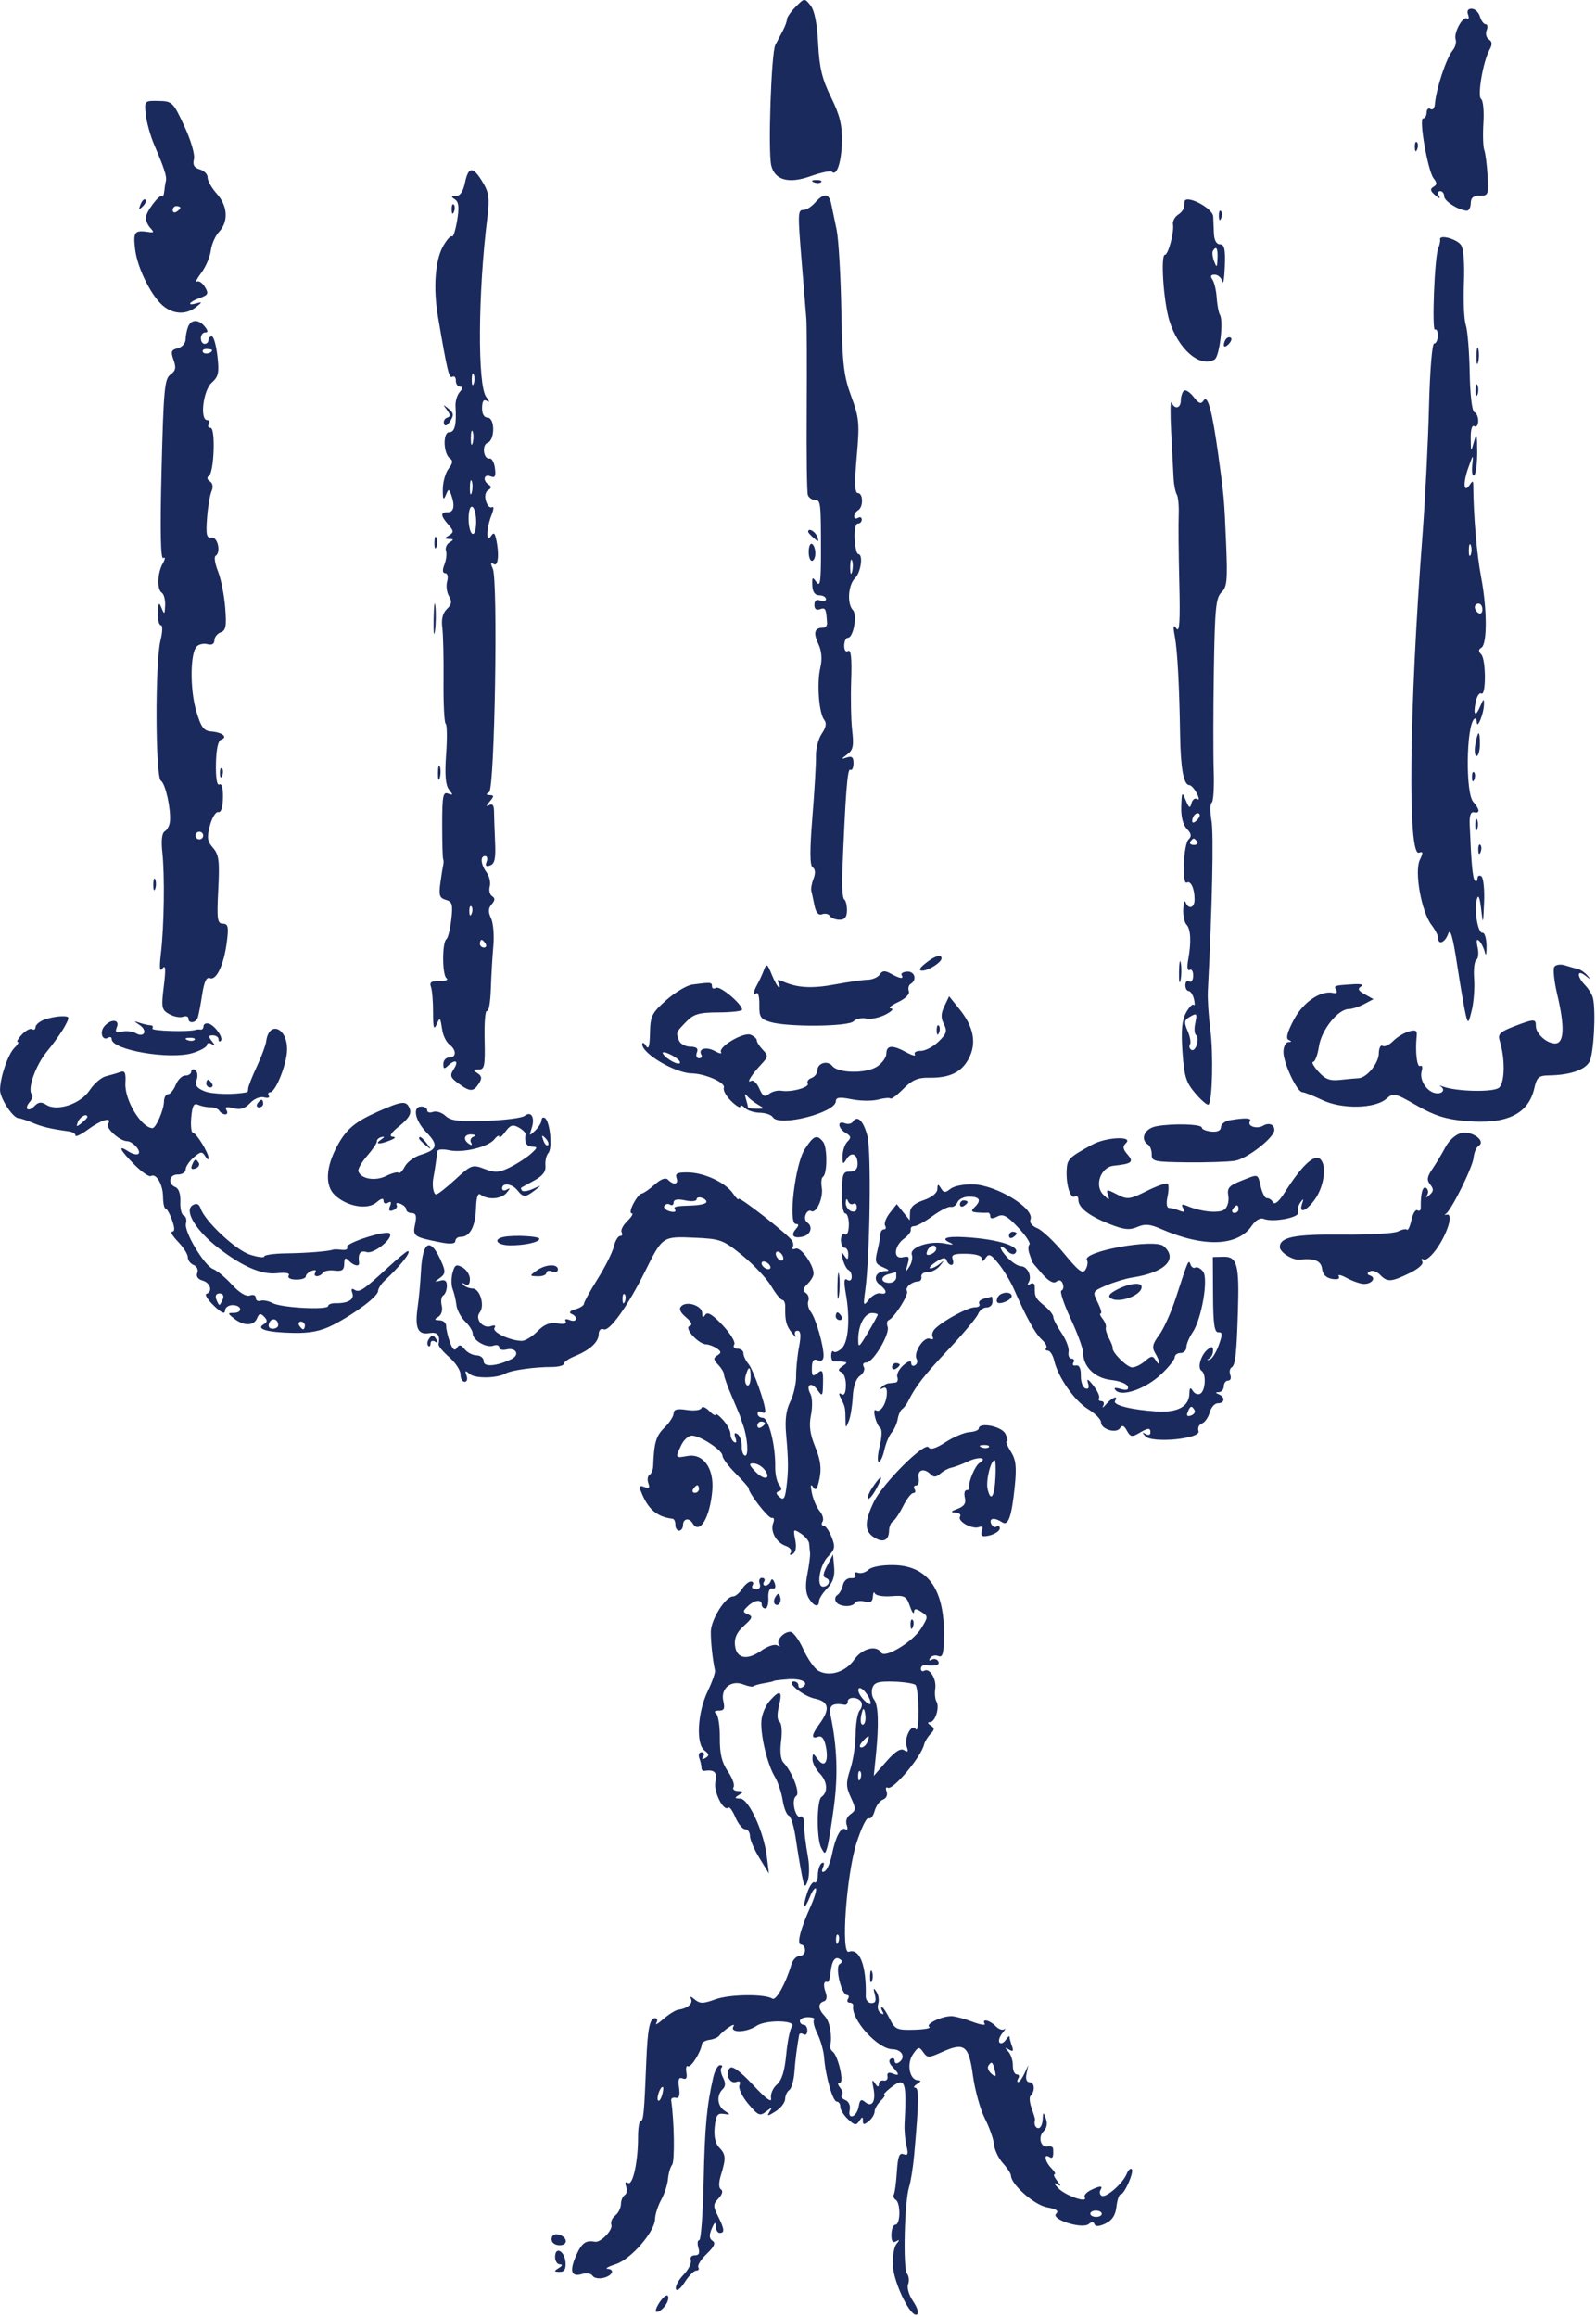 <?xml version="1.0" encoding="UTF-8"?> <svg xmlns="http://www.w3.org/2000/svg" viewBox="0 0 156.00 226.40" data-guides="{&quot;vertical&quot;:[],&quot;horizontal&quot;:[]}"><defs></defs><path fill="#1b2a5d" stroke="none" fill-opacity="1" stroke-width="1" stroke-opacity="1" clip-rule="evenodd" fill-rule="evenodd" id="tSvg13f7ea0559c" title="Path 1" d="M77.784 0.653C77.313 1.126 76.926 1.677 76.922 1.877C76.918 2.078 76.742 2.571 76.529 2.975C76.316 3.377 75.98 4.019 75.781 4.401C75.386 5.16 75.06 14.764 75.382 16.152C75.719 17.604 77.095 17.983 79.241 17.213C80.26 16.849 81.192 16.653 81.314 16.78C81.779 17.261 82.252 15.843 82.294 13.837C82.328 12.226 82.084 11.235 81.229 9.501C80.358 7.737 80.087 6.611 79.969 4.266C79.871 2.319 79.614 1.02 79.229 0.536C78.646 -0.198 78.629 -0.197 77.784 0.653ZM143.492 1.423C143.608 1.743 143.565 1.916 143.394 1.806C142.978 1.539 142.064 3.224 142.28 3.859C142.374 4.137 142.246 4.612 141.995 4.915C141.362 5.678 140.373 8.675 140.246 10.213C140.216 10.584 140.025 10.78 139.822 10.649C139.619 10.519 139.449 10.674 139.443 10.993C139.437 11.312 139.284 11.571 139.102 11.567C138.661 11.559 139.567 16.728 140.13 17.431C140.477 17.865 140.473 18.043 140.107 18.259C139.758 18.466 139.801 18.669 140.282 19.072C140.694 19.419 140.824 19.443 140.649 19.139C140.5 18.881 140.555 18.672 140.772 18.676C140.989 18.68 141.163 18.908 141.158 19.182C141.15 19.652 142.611 20.572 143.389 20.586C143.584 20.59 143.75 20.258 143.758 19.848C143.768 19.316 144.021 19.108 144.642 19.119C145.461 19.134 145.505 19.022 145.401 17.178C145.34 16.101 145.194 14.967 145.077 14.657C144.961 14.348 144.923 13.151 144.995 11.997C145.066 10.843 144.965 9.797 144.772 9.673C144.375 9.417 144.961 5.984 145.597 4.849C145.879 4.345 145.86 4.066 145.528 3.853C145.275 3.69 145.175 3.29 145.308 2.965C145.44 2.639 145.396 2.37 145.211 2.367C145.026 2.363 144.775 2.023 144.652 1.611C144.529 1.199 144.171 0.858 143.855 0.852C143.489 0.845 143.357 1.052 143.492 1.423ZM14.251 11.21C14.332 11.967 14.712 13.315 15.096 14.206C16.063 16.45 16.324 17.265 16.212 17.692C16.16 17.894 16.089 18.346 16.056 18.697C16.023 19.048 15.927 19.263 15.841 19.175C15.601 18.925 14.262 20.694 14.251 21.275C14.246 21.56 14.448 22.013 14.699 22.28C15.066 22.671 15.047 22.75 14.599 22.681C13.137 22.457 13 22.623 13.207 24.364C13.432 26.267 14.894 29.13 16.079 29.992C17.089 30.726 18.23 30.733 19.151 30.012C19.778 29.52 19.789 29.464 19.229 29.629C18.213 29.927 18.461 29.497 19.525 29.115C20.351 28.819 20.415 28.681 20.03 28.04C19.787 27.635 19.43 27.398 19.236 27.513C19.042 27.628 19.24 27.244 19.676 26.659C20.113 26.074 20.531 25.094 20.606 24.481C20.682 23.868 21.043 23.047 21.409 22.656C22.351 21.651 22.265 20.132 21.198 18.939C20.695 18.377 20.288 17.659 20.294 17.343C20.3 17.028 19.958 16.672 19.534 16.553C18.977 16.396 18.818 16.12 18.959 15.553C19.069 15.109 18.661 13.709 18.019 12.327C16.925 9.969 16.837 9.884 15.495 9.859C14.108 9.834 14.103 9.839 14.251 11.21ZM138.291 14.377C138.301 14.812 138.387 14.901 138.512 14.607C138.625 14.34 138.617 14.018 138.495 13.892C138.374 13.766 138.282 13.985 138.291 14.377ZM45.447 17.859C45.27 18.712 44.968 19.156 44.567 19.152C44.074 19.148 44.054 19.212 44.464 19.482C44.844 19.732 44.898 20.259 44.678 21.563C44.515 22.523 44.29 23.212 44.176 23.095C44.062 22.977 43.669 23.415 43.302 24.069C42.527 25.451 42.333 28.154 42.809 30.942C43.718 36.275 43.894 37.009 44.218 36.818C44.41 36.704 44.563 36.872 44.557 37.191C44.551 37.51 44.735 37.775 44.965 37.78C45.261 37.785 45.25 37.943 44.926 38.318C44.674 38.61 44.493 39.235 44.523 39.707C44.636 41.479 44.452 42.24 43.913 42.23C43.258 42.218 43.332 44.383 44.001 44.812C44.292 45 44.249 45.285 43.852 45.79C43.543 46.182 43.286 47.09 43.281 47.807C43.274 48.788 43.344 48.934 43.566 48.398C43.84 47.737 43.878 47.733 44.101 48.345C44.489 49.413 44.36 50.061 43.762 50.05C43.033 50.037 43.048 50.375 43.818 51.256C44.357 51.873 44.367 52.017 43.892 52.305C43.413 52.595 43.414 52.642 43.9 52.661C44.361 52.678 44.369 52.737 43.942 52.997C43.657 53.17 43.5 53.541 43.594 53.823C43.687 54.104 43.616 54.709 43.437 55.167C43.224 55.709 43.253 56.001 43.518 56.006C43.749 56.011 43.83 56.353 43.705 56.798C43.584 57.229 43.665 57.884 43.887 58.252C44.199 58.773 44.153 59.054 43.681 59.509C43.273 59.901 43.124 60.496 43.231 61.309C43.319 61.977 43.374 64.331 43.353 66.541C43.332 68.751 43.426 70.63 43.562 70.717C43.697 70.804 43.716 72.147 43.605 73.703C43.462 75.695 43.545 76.712 43.887 77.149C44.301 77.676 44.288 77.734 43.798 77.541C43.303 77.346 43.222 77.765 43.221 80.534C43.22 82.305 43.262 83.838 43.315 83.941C43.368 84.045 43.372 84.296 43.323 84.5C43.275 84.704 43.147 85.511 43.039 86.294C42.876 87.478 42.967 87.752 43.577 87.923C44.207 88.1 44.282 88.371 44.11 89.844C44 90.787 43.788 91.647 43.638 91.755C43.204 92.068 43.21 95.274 43.645 95.583C43.863 95.737 43.561 95.857 42.975 95.85C42.157 95.839 41.959 95.975 42.125 96.429C42.243 96.756 42.336 97.889 42.331 98.948C42.325 100.366 42.41 100.678 42.657 100.134C43.02 99.331 43.022 99.333 43.24 100.703C43.322 101.217 43.634 101.828 43.934 102.061C44.639 102.609 44.621 103.336 43.904 103.323C43.596 103.318 43.339 103.598 43.333 103.946C43.324 104.438 43.422 104.481 43.777 104.14C44.502 103.443 44.882 103.642 44.358 104.446C43.944 105.081 44.002 105.268 44.796 105.851C45.944 106.694 46.269 106.699 46.801 105.88C47.131 105.373 47.103 105.142 46.674 104.859C46.203 104.547 46.219 104.494 46.778 104.499C47.36 104.505 47.428 104.168 47.368 101.544C47.331 99.916 47.435 98.671 47.601 98.777C47.766 98.883 47.936 97.913 47.977 96.621C48.019 95.329 48.129 93.436 48.222 92.413C48.315 91.39 48.214 90.179 47.996 89.721C47.703 89.102 47.718 88.752 48.058 88.358C48.396 87.966 48.407 87.758 48.096 87.559C47.866 87.411 47.764 86.983 47.87 86.608C47.976 86.233 47.839 85.621 47.566 85.247C46.983 84.451 46.912 83.635 47.425 83.644C47.623 83.648 47.684 83.902 47.559 84.21C47.401 84.602 47.505 84.706 47.91 84.559C48.359 84.397 48.466 83.881 48.391 82.236C48.338 81.073 48.291 79.734 48.287 79.261C48.281 78.675 48.129 78.487 47.808 78.672C47.488 78.856 47.504 78.744 47.859 78.322C48.303 77.796 48.305 77.7 47.871 77.687C47.496 77.675 47.48 77.598 47.809 77.397C48.357 77.063 48.692 56.706 48.168 55.565C47.93 55.047 47.958 54.923 48.267 55.121C48.706 55.404 48.819 54.056 48.476 52.602C48.344 52.04 48.243 52.001 47.974 52.407C47.492 53.138 47.546 51.564 48.047 50.318C48.269 49.765 48.287 49.437 48.087 49.555C47.895 49.669 47.631 49.401 47.5 48.961C47.357 48.481 47.445 48.05 47.719 47.888C48.046 47.694 48.061 47.542 47.769 47.355C47.15 46.957 47.295 46.28 47.942 46.541C48.385 46.721 48.481 46.547 48.378 45.751C48.305 45.19 48.074 44.764 47.864 44.804C47.262 44.919 47.07 43.479 47.659 43.266C48.386 43.003 48.39 40.822 47.663 40.809C47.311 40.803 47.11 40.445 47.12 39.846C47.133 39.183 47.278 38.98 47.599 39.181C47.881 39.357 47.855 39.207 47.531 38.794C46.663 37.685 46.718 28.587 47.637 21.252C47.87 19.384 47.796 18.822 47.178 17.797C46.23 16.226 45.781 16.242 45.447 17.859ZM79.545 17.807C79.812 17.92 80.134 17.912 80.26 17.791C80.386 17.67 80.168 17.578 79.775 17.587C79.34 17.596 79.25 17.683 79.545 17.807ZM115.774 19.742C115.762 20.406 115.638 20.642 115.102 21.018C114.803 21.228 114.6 21.643 114.652 21.941C114.779 22.676 114.191 24.894 113.87 24.888C113.422 24.88 113.727 29.466 114.297 31.323C115.161 34.135 117.313 35.981 118.724 35.12C119.204 34.828 119.616 31.367 119.243 30.76C119.116 30.553 118.972 29.796 118.924 29.078C118.877 28.36 118.686 27.561 118.501 27.301C118.27 26.976 118.345 26.832 118.743 26.84C119.06 26.846 119.392 27.145 119.479 27.505C119.566 27.865 119.675 27.197 119.72 26.02C119.785 24.346 119.681 23.877 119.243 23.869C118.883 23.862 118.671 23.461 118.648 22.74C118.629 22.125 118.6 21.413 118.584 21.156C118.531 20.297 115.789 18.918 115.774 19.742ZM79.679 19.79C79.32 20.194 78.812 20.52 78.55 20.515C77.969 20.504 77.962 20.751 78.388 25.913C78.574 28.17 78.766 30.521 78.815 31.136C78.863 31.752 78.879 35.775 78.851 40.077C78.822 44.38 78.872 48.111 78.962 48.368C79.052 48.626 79.359 48.841 79.645 48.846C80.222 48.857 80.244 49.05 80.245 54.022C80.246 56.846 80.162 57.391 79.803 56.882C79.414 56.33 79.364 56.369 79.397 57.204C79.422 57.84 79.651 58.159 80.087 58.167C80.446 58.174 80.737 58.342 80.734 58.54C80.73 58.738 80.477 58.8 80.171 58.676C79.811 58.53 79.612 58.675 79.604 59.09C79.596 59.504 79.79 59.656 80.156 59.524C80.684 59.333 80.753 59.471 80.84 60.882C80.856 61.138 80.673 61.344 80.433 61.34C79.622 61.325 79.474 61.831 79.978 62.892C80.314 63.598 80.381 64.379 80.18 65.247C79.824 66.778 80.046 69.691 80.566 70.342C80.817 70.656 80.742 71.076 80.326 71.685C79.994 72.172 79.737 73.143 79.756 73.841C79.774 74.54 79.619 77.221 79.41 79.799C79.142 83.112 79.15 84.563 79.438 84.748C79.694 84.913 79.727 85.316 79.526 85.829C79.35 86.28 79.248 86.817 79.299 87.023C79.351 87.229 79.489 87.875 79.608 88.459C79.753 89.175 79.998 89.458 80.359 89.328C80.654 89.221 80.991 89.296 81.109 89.494C81.227 89.692 81.648 89.86 82.046 89.867C82.566 89.877 82.775 89.623 82.787 88.972C82.796 88.471 82.675 87.98 82.518 87.879C82.361 87.777 82.275 86.634 82.327 85.339C82.638 77.586 82.834 75.038 83.105 75.212C83.272 75.32 83.416 75.045 83.424 74.601C83.435 73.995 83.276 73.848 82.782 74.01C82.189 74.204 82.192 74.175 82.816 73.709C83.385 73.284 83.469 72.878 83.297 71.389C83.182 70.396 83.138 68.184 83.199 66.474C83.275 64.346 83.183 63.44 82.906 63.604C82.669 63.745 82.508 63.527 82.516 63.076C82.524 62.655 82.685 62.312 82.874 62.316C83.415 62.326 83.822 60.08 83.364 59.606C82.781 59.003 82.904 57.142 83.57 56.501C84.152 55.941 84.397 54.149 83.893 54.139C83.739 54.136 83.579 53.462 83.538 52.642C83.496 51.807 83.631 51.154 83.845 51.158C84.055 51.162 84.23 50.988 84.234 50.771C84.238 50.554 84.072 50.477 83.864 50.6C83.657 50.723 83.49 50.656 83.494 50.451C83.498 50.246 83.67 49.978 83.878 49.855C84.399 49.546 84.379 48.188 83.853 48.178C83.544 48.172 83.513 47.184 83.743 44.599C84.031 41.363 83.98 40.811 83.204 38.722C82.468 36.742 82.332 35.547 82.235 30.268C82.173 26.886 81.965 23.362 81.772 22.436C81.578 21.511 81.342 20.375 81.246 19.912C81.029 18.872 80.53 18.834 79.679 19.79ZM119.137 21.104C119.147 21.538 119.234 21.628 119.358 21.333C119.471 21.066 119.463 20.745 119.342 20.619C119.22 20.493 119.128 20.711 119.137 21.104ZM13.74 19.962C13.528 20.489 13.57 20.532 13.945 20.174C14.204 19.926 14.325 19.628 14.212 19.511C14.099 19.394 13.887 19.597 13.74 19.962ZM44.147 20.474C44.157 20.907 44.244 20.997 44.368 20.703C44.481 20.436 44.474 20.114 44.352 19.988C44.23 19.863 44.138 20.081 44.147 20.474ZM17.628 20.307C17.626 20.397 17.455 20.571 17.247 20.694C17.04 20.817 16.873 20.74 16.877 20.523C16.881 20.306 17.052 20.132 17.258 20.136C17.463 20.139 17.629 20.216 17.628 20.307ZM140.759 23.4C140.793 23.569 140.711 23.955 140.577 24.26C140.22 25.072 139.934 32.406 140.266 32.207C140.422 32.114 140.543 32.384 140.535 32.805C140.528 33.227 140.366 33.569 140.176 33.566C139.979 33.562 139.763 36.247 139.674 39.796C139.589 43.227 139.301 48.879 139.035 52.357C137.737 69.356 137.58 83.718 138.696 83.313C139.106 83.165 139.123 83.304 138.779 84.02C138.235 85.158 138.932 89.068 139.908 90.355C140.279 90.844 140.579 91.428 140.575 91.651C140.562 92.385 141.257 92.09 141.55 91.238C141.756 90.639 142.006 91.508 142.437 94.327C142.767 96.485 143.144 98.671 143.275 99.186C143.496 100.055 143.537 100.019 143.862 98.687C144.053 97.898 144.155 96.517 144.088 95.617C144.02 94.718 144.118 93.89 144.306 93.779C144.493 93.668 144.549 93.125 144.43 92.572C144.281 91.884 144.331 91.686 144.59 91.946C144.798 92.154 145.047 92.662 145.143 93.073C145.239 93.485 145.311 93.204 145.302 92.449C145.294 91.694 145.116 91.104 144.906 91.138C144.449 91.212 144.064 88.886 144.361 87.844C144.5 87.355 144.638 87.675 144.767 88.782C144.956 90.403 144.966 90.382 145.061 88.158C145.115 86.891 144.993 85.747 144.791 85.616C144.588 85.486 144.418 85.585 144.413 85.836C144.409 86.087 144.296 86.179 144.161 86.04C143.942 85.813 143.813 84.421 143.655 80.567C143.619 79.691 143.754 79.295 144.066 79.364C144.686 79.499 144.659 79.102 143.997 78.344C143.238 77.476 143.312 71.004 144.089 70.256C144.222 70.129 144.338 70.262 144.347 70.552C144.371 71.333 145.029 69.744 145.048 68.858C145.062 68.217 145.012 68.236 144.69 68.998C144.214 70.127 143.967 69.888 144.246 68.568C144.364 68.009 144.608 67.647 144.787 67.762C145.261 68.066 145.256 64.431 144.782 63.941C144.496 63.644 144.499 63.461 144.794 63.286C145.379 62.94 145.365 59.495 144.768 56.377C144.349 54.189 144.026 50.414 144.002 47.419C143.998 46.963 143.936 46.952 143.668 47.36C143.071 48.263 142.971 47.243 143.508 45.733C144.002 44.345 144.027 44.327 143.905 45.442C143.833 46.096 143.914 46.548 144.084 46.447C144.254 46.347 144.391 45.311 144.388 44.145C144.383 42.392 144.33 42.218 144.077 43.136C143.776 44.235 143.772 44.231 143.754 42.829C143.743 41.968 143.881 41.503 144.104 41.647C144.307 41.777 144.479 41.553 144.487 41.148C144.494 40.744 144.325 40.35 144.11 40.275C143.885 40.195 143.692 38.568 143.654 36.417C143.617 34.371 143.446 32.275 143.274 31.76C143.101 31.245 143.019 29.402 143.09 27.665C143.168 25.762 143.055 24.28 142.804 23.935C142.363 23.328 140.653 22.882 140.759 23.4ZM119.005 25.261C118.966 26.155 118.924 26.19 118.674 25.535C118.516 25.122 118.462 24.66 118.554 24.508C118.88 23.969 119.049 24.252 119.005 25.261ZM119.883 33.069C119.744 33.203 119.627 33.486 119.623 33.698C119.619 33.931 119.793 33.912 120.065 33.65C120.312 33.412 120.43 33.129 120.326 33.022C120.222 32.913 120.022 32.935 119.883 33.069ZM18.387 31.921C18.257 32.243 18.145 32.808 18.138 33.177C18.131 33.546 17.787 33.93 17.372 34.029C16.734 34.184 16.672 34.358 16.965 35.172C17.238 35.931 17.175 36.229 16.662 36.597C16.085 37.011 15.99 38.032 15.792 45.907C15.645 51.782 15.698 54.676 15.951 54.526C16.181 54.39 16.164 54.6 15.908 55.058C15.378 56.004 15.328 57.605 15.818 57.92C16.021 58.05 16.167 58.607 16.142 59.158C16.103 60.053 16.065 60.08 15.791 59.409C15.534 58.78 15.476 58.854 15.435 59.868C15.409 60.534 15.537 61.081 15.721 61.084C15.915 61.088 15.898 61.725 15.682 62.612C15.15 64.79 15.186 75.933 15.727 76.279C16.171 76.564 16.717 79.015 16.612 80.252C16.579 80.643 16.355 81.079 16.115 81.221C15.825 81.392 15.742 82.098 15.87 83.299C16.112 85.58 16.043 90.436 15.732 93.121C15.559 94.607 15.604 95.015 15.896 94.614C16.184 94.218 16.217 94.706 16.013 96.349C15.753 98.45 15.795 98.672 16.541 99.088C16.987 99.337 17.592 99.454 17.886 99.347C18.18 99.241 18.417 99.316 18.413 99.514C18.404 100.041 19.149 99.97 19.332 99.427C19.417 99.172 19.611 98.157 19.762 97.17C19.954 95.914 20.181 95.435 20.519 95.571C21.153 95.828 21.892 94.246 22.174 92.028C22.362 90.556 22.297 90.261 21.781 90.252C21.243 90.242 21.185 89.808 21.333 86.932C21.477 84.131 21.399 83.504 20.823 82.843C20.258 82.194 20.207 81.826 20.521 80.655C20.729 79.88 21.094 79.292 21.333 79.347C21.608 79.411 21.777 78.895 21.794 77.937C21.811 77.024 21.673 76.514 21.445 76.649C21.21 76.788 21.083 76.035 21.108 74.647C21.135 73.204 21.314 72.366 21.619 72.264C22.304 72.033 21.732 71.558 20.67 71.474C19.909 71.415 19.656 71.075 19.182 69.471C18.56 67.369 18.584 63.831 19.224 63.172C19.445 62.944 19.923 62.842 20.286 62.944C20.704 63.061 20.95 62.923 20.957 62.568C20.963 62.258 21.241 61.906 21.577 61.784C22.08 61.602 22.155 61.179 22.011 59.359C21.915 58.147 21.598 56.555 21.306 55.821C21.015 55.088 20.908 54.41 21.07 54.315C21.625 53.986 21.279 52.428 20.672 52.522C20.197 52.597 20.117 52.257 20.235 50.652C20.314 49.573 20.512 48.383 20.675 48.006C20.859 47.583 20.796 47.209 20.51 47.025C20.24 46.852 20.198 46.64 20.409 46.515C20.927 46.208 21.087 41.812 20.581 41.803C20.357 41.798 20.281 41.63 20.412 41.427C20.542 41.224 20.471 41.055 20.254 41.051C19.512 41.038 19.858 38.143 20.691 37.397C21.36 36.797 21.439 36.429 21.251 34.785C21.131 33.732 20.886 32.868 20.707 32.864C20.529 32.861 20.379 33.026 20.376 33.231C20.372 33.436 20.201 33.6 19.996 33.596C19.791 33.593 19.627 33.338 19.633 33.031C19.639 32.724 19.832 32.476 20.062 32.48C20.351 32.485 20.34 32.312 20.026 31.921C19.436 31.183 18.686 31.183 18.387 31.921ZM144.317 34.759C144.304 35.476 144.376 35.771 144.476 35.414C144.577 35.057 144.587 34.471 144.5 34.111C144.413 33.75 144.331 34.042 144.317 34.759ZM20.731 34.209C20.725 34.517 19.997 34.678 19.837 34.407C19.732 34.231 19.891 34.091 20.19 34.096C20.488 34.102 20.732 34.153 20.731 34.209ZM144.228 38.11C144.219 38.622 144.3 38.833 144.408 38.579C144.516 38.325 144.524 37.906 144.425 37.648C144.326 37.391 144.238 37.598 144.228 38.11ZM46.291 37.524C46.183 37.779 46.102 37.568 46.111 37.056C46.121 36.543 46.209 36.336 46.308 36.593C46.407 36.852 46.399 37.271 46.291 37.524ZM115.71 38.182C115.557 38.33 115.426 38.758 115.419 39.134C115.404 39.912 114.828 40.039 114.51 39.335C114.393 39.076 114.377 40.375 114.474 42.221C114.57 44.066 114.676 46.097 114.71 46.732C114.743 47.367 114.885 48.079 115.024 48.314C115.163 48.548 115.248 49.456 115.211 50.33C115.174 51.203 115.201 54.183 115.27 56.95C115.363 60.692 115.291 61.836 114.99 61.415C114.678 60.98 114.64 61.152 114.826 62.157C115.09 63.588 115.271 66.942 115.349 71.852C115.401 75.107 115.697 76.701 116.252 76.712C116.426 76.714 116.753 77.076 116.978 77.515C117.223 77.993 117.235 78.215 117.008 78.069C116.801 77.936 116.555 78.121 116.461 78.48C116.32 79.022 116.225 78.973 115.902 78.195C115.539 77.32 115.509 77.362 115.46 78.812C115.428 79.782 115.634 80.602 116.008 80.988C116.454 81.451 116.497 81.714 116.175 82.023C115.669 82.51 115.51 86.525 116.008 86.23C116.394 86.001 116.782 86.873 116.763 87.927C116.748 88.727 116.162 88.882 115.886 88.16C115.787 87.902 115.683 88.201 115.656 88.826C115.628 89.45 115.769 90.131 115.97 90.338C116.393 90.776 116.456 92.037 116.141 93.764C116.008 94.493 116.064 94.897 116.28 94.769C116.479 94.651 116.634 94.91 116.626 95.344C116.618 95.778 116.446 96.026 116.243 95.896C116.04 95.765 115.869 95.92 115.864 96.239C115.858 96.558 116.002 96.823 116.182 96.826C116.364 96.829 116.598 97.186 116.703 97.618C116.807 98.049 116.797 98.303 116.679 98.181C116.562 98.06 116.222 98.408 115.925 98.954C115.525 99.691 115.436 100.682 115.58 102.773C115.746 105.187 115.931 105.777 116.856 106.85C117.451 107.541 118.024 108.022 118.129 107.921C118.501 107.563 118.609 102.985 118.302 100.59C118.131 99.255 118.021 97.577 118.059 96.86C118.484 88.679 118.639 81.519 118.419 80.21C118.269 79.322 118.278 78.517 118.439 78.422C118.599 78.327 118.687 76.948 118.633 75.359C118.579 73.77 118.585 69.323 118.647 65.478C118.743 59.445 118.845 58.404 119.39 57.88C119.935 57.355 119.997 56.711 119.848 53.147C119.66 48.688 119.646 48.527 119.067 44.354C118.487 40.176 118.039 38.522 117.652 39.122C117.394 39.522 117.19 39.45 116.659 38.77C116.29 38.299 115.864 38.035 115.71 38.182ZM43.681 40.048C44.036 40.52 44.042 40.706 43.704 40.812C43.458 40.889 43.321 41.156 43.399 41.405C43.49 41.695 43.707 41.603 44.003 41.15C44.381 40.569 44.351 40.35 43.837 39.932C43.281 39.481 43.263 39.494 43.681 40.048ZM46.197 43.29C46.095 43.65 46.015 43.443 46.019 42.828C46.023 42.213 46.105 41.918 46.203 42.172C46.301 42.426 46.298 42.929 46.197 43.29ZM46.108 48.131C46.006 48.491 45.926 48.284 45.93 47.669C45.934 47.054 46.017 46.76 46.114 47.013C46.212 47.267 46.209 47.77 46.108 48.131ZM46.541 51.077C46.527 51.851 46.368 52.284 46.149 52.143C45.946 52.013 45.791 51.32 45.804 50.603C45.818 49.829 45.977 49.396 46.197 49.536C46.399 49.667 46.555 50.36 46.541 51.077ZM78.989 51.955C78.987 52.032 79.238 52.312 79.546 52.577C80.013 52.979 80.068 52.957 79.881 52.442C79.69 51.916 78.996 51.538 78.989 51.955ZM143.748 54.213C143.64 54.467 143.559 54.256 143.569 53.744C143.578 53.232 143.666 53.024 143.765 53.282C143.864 53.54 143.856 53.959 143.748 54.213ZM42.46 53.007C42.451 53.519 42.532 53.73 42.64 53.476C42.748 53.222 42.756 52.803 42.657 52.545C42.558 52.287 42.47 52.495 42.46 53.007ZM79.047 53.871C79.037 54.379 79.177 54.798 79.356 54.801C79.536 54.804 79.689 54.482 79.696 54.084C79.703 53.687 79.564 53.268 79.386 53.154C79.209 53.04 79.056 53.362 79.047 53.871ZM83.28 55.891C83.178 56.251 83.099 56.043 83.102 55.428C83.106 54.814 83.189 54.519 83.286 54.773C83.384 55.027 83.381 55.53 83.28 55.891ZM144.895 59.564C144.889 59.883 144.719 60.038 144.516 59.908C144.313 59.777 144.15 59.513 144.154 59.32C144.157 59.127 144.328 58.973 144.533 58.977C144.738 58.981 144.901 59.245 144.895 59.564ZM42.384 60.456C42.36 61.787 42.418 62.333 42.512 61.669C42.607 61.004 42.627 59.916 42.557 59.248C42.487 58.581 42.409 59.124 42.384 60.456ZM144.201 72.754C144.099 73.367 144.155 73.87 144.324 73.874C144.494 73.877 144.642 73.376 144.653 72.762C144.664 72.148 144.609 71.644 144.529 71.642C144.45 71.641 144.302 72.141 144.201 72.754ZM143.878 75.945C143.888 76.379 143.975 76.469 144.099 76.174C144.212 75.908 144.204 75.586 144.083 75.46C143.961 75.334 143.869 75.552 143.878 75.945ZM42.807 75.55C42.803 76.165 42.883 76.373 42.984 76.012C43.086 75.652 43.089 75.149 42.991 74.895C42.894 74.641 42.811 74.936 42.807 75.55ZM21.494 75.563C21.504 75.997 21.591 76.087 21.715 75.793C21.828 75.526 21.821 75.204 21.699 75.078C21.578 74.952 21.485 75.17 21.494 75.563ZM116.973 80.158C116.701 80.42 116.527 80.439 116.531 80.206C116.54 79.709 116.989 79.276 117.234 79.53C117.338 79.637 117.221 79.92 116.973 80.158ZM144.196 80.577C144.186 81.088 144.267 81.3 144.375 81.045C144.483 80.792 144.491 80.373 144.392 80.114C144.294 79.857 144.205 80.065 144.196 80.577ZM117.015 82.251C117.117 82.424 116.964 82.561 116.674 82.555C116.385 82.55 116.237 82.408 116.346 82.239C116.454 82.07 116.608 81.933 116.686 81.934C116.764 81.936 116.912 82.079 117.015 82.251ZM144.494 83.034C144.504 83.469 144.591 83.558 144.715 83.264C144.828 82.997 144.821 82.675 144.699 82.549C144.577 82.424 144.485 82.641 144.494 83.034ZM19.861 81.648C19.857 81.853 19.686 82.018 19.481 82.014C19.276 82.01 19.111 81.84 19.115 81.635C19.118 81.43 19.289 81.266 19.494 81.269C19.7 81.273 19.864 81.444 19.861 81.648ZM14.982 86.402C14.972 86.914 15.053 87.125 15.161 86.871C15.269 86.617 15.277 86.198 15.178 85.94C15.079 85.682 14.991 85.89 14.982 86.402ZM46.096 89.278C45.971 89.572 45.884 89.482 45.874 89.048C45.865 88.656 45.957 88.437 46.079 88.563C46.201 88.689 46.208 89.011 46.096 89.278ZM47.466 92.213C47.589 92.42 47.512 92.586 47.295 92.582C47.078 92.578 46.903 92.407 46.907 92.203C46.91 91.998 46.987 91.832 47.078 91.833C47.168 91.835 47.343 92.006 47.466 92.213ZM115.243 94.946C115.226 95.868 115.292 96.246 115.389 95.787C115.486 95.328 115.5 94.574 115.42 94.111C115.339 93.649 115.26 94.025 115.243 94.946ZM151.925 94.469C151.783 94.689 151.91 95.892 152.207 97.144C152.972 100.368 152.896 101.97 151.98 101.953C151.136 101.937 150.106 100.975 150.12 100.216C150.132 99.534 149.919 99.542 147.962 100.296C146.621 100.812 146.386 101.046 146.581 101.668C147.135 103.427 147.098 105.815 146.509 106.285C145.945 106.735 142.379 106.659 141.055 106.168C140.75 106.055 140.624 106.035 140.776 106.123C141.297 106.427 141.043 106.885 140.39 106.821C139.502 106.734 138.711 105.547 138.958 104.67C139.069 104.275 139.006 104.043 138.819 104.154C138.499 104.343 138.313 102.748 138.475 101.215C138.532 100.678 138.373 100.588 137.702 100.781C137.238 100.914 136.549 101.335 136.17 101.717C135.792 102.099 135.327 102.311 135.136 102.189C134.945 102.067 134.781 102.395 134.772 102.919C134.753 103.905 133.586 105.322 132.768 105.351C132.511 105.36 131.719 105.431 131.008 105.51C129.979 105.623 129.54 105.458 128.862 104.7C128.393 104.177 128.162 103.751 128.348 103.754C128.535 103.758 128.793 103.073 128.921 102.233C129.169 100.615 130.789 98.595 131.842 98.59C132.163 98.589 132.835 98.37 133.337 98.106C133.64 97.945 133.944 97.784 134.248 97.623C133.964 97.465 133.681 97.307 133.397 97.148C132.756 96.79 132.668 96.601 133.042 96.38C133.342 96.203 133.031 96.118 132.257 96.166C130.402 96.282 130.347 96.301 130.609 96.743C130.741 96.965 130.623 97.091 130.346 97.023C129.116 96.725 127.379 97.897 126.459 99.647C125.808 100.883 125.656 101.48 125.96 101.61C126.278 101.746 126.269 101.803 125.93 101.818C125.673 101.829 125.455 102.253 125.446 102.758C125.426 103.826 126.773 106.706 127.297 106.715C127.493 106.719 128.367 107.062 129.24 107.479C131.162 108.396 134.389 108.334 135.509 107.359C136.2 106.757 136.335 106.787 138.48 108.016C140.202 109.003 141.312 109.356 143.231 109.529C147.262 109.891 149.398 108.872 149.976 106.308C150.21 105.272 150.417 105.085 151.354 105.074C153.405 105.049 154.895 104.557 155.351 103.754C155.775 103.006 156.008 98.849 155.701 97.51C155.625 97.179 155.281 96.616 154.936 96.259C154.103 95.397 154.127 94.673 154.967 95.332C155.513 95.76 155.542 95.757 155.158 95.31C154.909 95.02 154.494 94.736 154.236 94.678C153.979 94.62 153.411 94.46 152.975 94.321C152.539 94.182 152.067 94.249 151.925 94.469ZM90.477 94.107C89.856 94.605 89.754 94.827 90.143 94.834C90.742 94.845 92.023 94.036 92.03 93.641C92.038 93.191 91.37 93.391 90.477 94.107ZM74.676 94.761C74.526 95.168 74.243 95.789 74.046 96.141C73.614 96.916 73.582 97.267 73.964 97.04C74.12 96.948 74.236 97.471 74.222 98.203C74.201 99.365 74.34 99.576 75.311 99.863C77.013 100.366 82.924 100.313 83.431 99.79C83.669 99.545 84.229 99.422 84.676 99.515C85.122 99.609 85.974 99.434 86.568 99.126C87.162 98.819 87.397 98.552 87.09 98.534C86.782 98.515 87.089 98.238 87.773 97.917C88.51 97.571 88.941 97.134 88.835 96.84C88.736 96.568 88.817 96.249 89.016 96.132C89.66 95.75 89.415 94.89 88.674 94.932C88.277 94.955 88.033 95.107 88.13 95.272C88.378 95.688 87.976 95.636 87.08 95.136C86.495 94.81 86.244 94.827 85.998 95.21C85.821 95.484 85.292 95.717 84.823 95.728C84.353 95.738 82.924 95.942 81.647 96.18C79.366 96.605 77.941 96.527 76.535 95.902C76.034 95.679 75.903 95.715 76.089 96.027C76.233 96.27 76.257 96.466 76.143 96.464C76.029 96.462 75.714 95.912 75.442 95.24C75.002 94.153 74.919 94.101 74.676 94.761ZM67.675 96.199C67.131 96.273 65.985 96.955 65.129 97.716C63.715 98.972 63.568 99.268 63.532 100.925C63.504 102.241 63.395 102.593 63.142 102.186C62.948 101.875 62.784 101.804 62.777 102.028C62.748 102.934 65.986 104.846 67.6 104.875C68.938 104.9 70.948 105.793 70.752 106.276C70.655 106.516 70.976 107.103 71.465 107.579C71.955 108.055 72.358 108.299 72.361 108.119C72.365 107.94 72.565 107.999 72.807 108.249C73.048 108.499 73.706 108.712 74.269 108.723C74.831 108.733 75.403 108.93 75.54 109.16C76.12 110.137 81.679 108.726 81.699 107.596C81.707 107.214 82.069 107.169 83.247 107.407C84.093 107.577 85.255 107.591 85.83 107.438C86.405 107.285 86.949 107.237 87.04 107.331C87.131 107.424 87.697 107 88.297 106.388C89.13 105.539 89.715 105.281 90.765 105.3C92.787 105.337 93.952 104.794 94.664 103.48C95.478 101.977 95.199 100.374 93.826 98.657C93.475 98.218 93.124 97.779 92.772 97.34C92.618 97.661 92.465 97.982 92.311 98.303C91.963 99.029 91.951 99.463 92.262 100.068C92.609 100.746 92.526 101.011 91.726 101.781C91.205 102.283 90.425 102.686 89.993 102.679C89.562 102.671 89.305 102.826 89.423 103.025C89.541 103.223 89.175 103.133 88.609 102.826C87.223 102.071 86.651 102.106 86.636 102.947C86.628 103.333 86.206 103.91 85.695 104.231C84.614 104.91 81.924 104.865 81.357 104.157C80.886 103.569 79.902 103.862 79.889 104.593C79.883 104.885 79.627 105.215 79.318 105.327C79.009 105.439 78.844 105.677 78.95 105.856C79.176 106.237 77.363 106.743 76.379 106.575C76.008 106.511 75.464 106.652 75.169 106.888C74.738 107.231 74.551 107.126 74.214 106.35C73.984 105.819 73.624 105.486 73.414 105.61C72.901 105.914 73.453 105.013 74.405 103.995C75.099 103.253 75.111 103.144 74.562 102.575C74.235 102.236 73.969 101.821 73.972 101.653C73.976 101.485 73.703 101.236 73.367 101.1C72.669 100.817 70.174 102.296 70.479 102.811C70.588 102.994 70.321 102.945 69.886 102.702C69.051 102.236 68.199 102.462 68.552 103.056C68.667 103.249 68.564 103.403 68.325 103.398C68.086 103.394 67.992 103.141 68.116 102.836C68.276 102.439 68.089 102.277 67.46 102.265C66.975 102.256 66.482 101.982 66.363 101.656C66.067 100.843 66.045 100.901 67.049 99.859C67.807 99.071 68.299 98.926 70.238 98.918C71.499 98.912 72.532 98.794 72.535 98.654C72.545 98.111 70.378 96.29 69.992 96.519C69.768 96.652 69.588 96.583 69.592 96.366C69.599 95.968 69.472 95.957 67.675 96.199ZM116.821 100.013C116.712 100.528 116.752 101.032 116.908 101.132C117.065 101.233 117.1 101.647 116.985 102.052C116.872 102.457 116.628 102.692 116.445 102.575C116.262 102.457 116.204 102.219 116.315 102.046C116.427 101.873 116.325 101.284 116.087 100.737C115.734 99.923 115.754 99.683 116.2 99.413C116.991 98.933 117.038 98.979 116.821 100.013ZM91.557 100.689C91.567 101.123 91.654 101.213 91.778 100.918C91.891 100.652 91.884 100.33 91.762 100.204C91.641 100.078 91.549 100.296 91.557 100.689ZM4.325 99.629C3.86 99.805 3.477 100.133 3.472 100.356C3.468 100.58 3.321 100.67 3.146 100.558C2.97 100.445 2.519 100.678 2.145 101.076C1.771 101.474 1.587 101.802 1.735 101.805C1.885 101.807 1.744 102.062 1.424 102.37C0.798 102.973 0.031 105.188 0.004 106.472C-0.013 107.293 1.26 109.246 1.819 109.257C1.996 109.26 2.61 109.461 3.183 109.703C4.137 110.106 4.946 110.297 6.737 110.546C7.095 110.595 7.386 110.776 7.383 110.947C7.38 111.119 7.946 110.842 8.642 110.332C9.928 109.39 11.023 109.096 10.557 109.819C10.301 110.216 11.702 111.487 12.41 111.5C12.965 111.51 13.825 112.454 13.534 112.735C13.395 112.868 12.958 112.767 12.561 112.51C11.448 111.787 11.698 112.347 13.132 113.79C13.847 114.509 14.575 115.013 14.749 114.91C15.27 114.602 15.924 115.718 15.936 116.94C15.942 117.569 16.053 118.085 16.182 118.088C16.311 118.09 16.597 118.598 16.819 119.217C17.092 119.983 17.095 120.34 16.829 120.335C16.614 120.331 16.872 120.778 17.403 121.327C17.934 121.877 18.364 122.561 18.359 122.847C18.354 123.132 18.609 123.471 18.926 123.599C19.245 123.729 19.405 124.074 19.283 124.374C19.146 124.712 19.343 124.993 19.808 125.124C20.57 125.338 20.818 126.207 20.177 126.419C19.981 126.483 20.307 127.003 20.902 127.574C21.653 128.295 21.987 128.443 21.994 128.06C22 127.756 22.34 127.514 22.751 127.521C23.666 127.538 23.743 128.28 22.83 128.28C22.239 128.28 22.245 128.333 22.891 128.839C23.838 129.582 24.816 129.568 25.125 128.806C25.32 128.324 25.471 128.29 25.817 128.648C26.164 129.007 26.151 129.171 25.76 129.403C24.98 129.864 26.138 130.191 28.719 130.238C30.312 130.268 31.393 130.05 32.527 129.47C34.683 128.369 36.946 126.669 36.955 126.144C36.959 125.907 37.262 125.435 37.628 125.096C39.145 123.688 40.267 122.255 39.857 122.247C39.748 122.245 38.9 122.942 37.973 123.796C35.506 126.067 35.122 126.324 34.651 126.021C34.37 125.841 34.298 125.95 34.439 126.34C34.668 126.968 34.027 127.356 32.798 127.333C32.405 127.326 32.081 127.449 32.078 127.606C32.07 128.023 27.513 127.787 26.658 127.326C26.259 127.111 25.722 127.007 25.464 127.093C25.206 127.181 24.998 127.052 25.003 126.809C25.007 126.56 24.753 126.459 24.425 126.578C24.055 126.712 23.41 126.322 22.672 125.518C22.03 124.819 21.212 124.14 20.855 124.009C19.974 123.687 17.959 120.324 18.177 119.539C18.273 119.192 18.176 118.846 17.962 118.77C17.747 118.695 17.597 118.088 17.629 117.422C17.663 116.688 17.476 116.126 17.154 115.996C16.357 115.674 16.533 114.742 17.388 114.757C17.798 114.765 18.138 114.546 18.143 114.27C18.148 113.995 18.504 113.463 18.933 113.089C19.602 112.506 19.763 112.488 20.05 112.959C20.234 113.261 20.389 113.367 20.396 113.193C20.414 112.688 19.196 110.693 18.865 110.687C18.7 110.684 18.622 110.01 18.694 109.19C18.795 108.027 18.945 107.754 19.378 107.948C19.683 108.086 20.224 108.192 20.579 108.184C20.935 108.176 21.319 108.329 21.434 108.523C21.55 108.717 21.812 108.878 22.017 108.882C22.222 108.886 22.275 108.695 22.134 108.457C21.955 108.156 22.159 108.102 22.809 108.277C23.482 108.459 23.936 108.321 24.445 107.78C24.843 107.357 25.439 107.112 25.814 107.218C26.18 107.32 26.388 107.251 26.276 107.063C26.164 106.875 26.219 106.724 26.396 106.727C26.932 106.737 28.033 103.991 28.059 102.58C28.099 100.394 26.279 99.674 26.014 101.771C25.968 102.136 25.555 103.238 25.097 104.22C24.639 105.201 24.262 106.159 24.258 106.346C24.255 106.534 24.21 106.698 24.159 106.709C22.985 106.978 20.767 106.932 19.995 106.622C19.233 106.317 19.045 106.045 19.227 105.509C19.358 105.119 19.294 104.689 19.083 104.554C18.871 104.418 18.695 104.485 18.692 104.701C18.688 104.918 18.428 105.091 18.115 105.085C17.803 105.08 17.38 105.491 17.175 105.999C16.971 106.508 16.631 106.921 16.421 106.917C16.211 106.913 16.033 107.237 16.026 107.637C16.011 108.46 15.226 110.254 14.892 110.229C13.779 110.149 12.167 107.468 12.258 105.848C12.316 104.798 12.213 104.577 11.743 104.748C11.419 104.865 10.791 105.05 10.346 105.158C9.901 105.267 9.189 105.882 8.764 106.525C7.876 107.866 5.577 108.631 4.512 107.939C4.049 107.639 3.757 107.669 3.381 108.057C2.748 108.709 2.317 108.353 2.909 107.668C3.146 107.393 3.24 107.063 3.117 106.935C2.644 106.445 3.473 104.087 4.594 102.734C5.239 101.956 6.015 100.863 6.318 100.305C6.843 99.341 6.828 99.291 6.02 99.299C5.553 99.304 4.79 99.452 4.325 99.629ZM10.204 100.267C9.706 100.845 9.993 101.733 10.569 101.392C10.762 101.278 10.917 101.335 10.914 101.518C10.894 102.594 16.615 103.575 18.859 102.881C19.61 102.649 20.228 102.294 20.232 102.093C20.236 101.892 20.446 101.857 20.7 102.016C21.067 102.245 21.069 102.186 20.711 101.728C20.346 101.26 20.366 101.153 20.815 101.161C21.119 101.167 21.365 101.339 21.361 101.544C21.358 101.749 21.457 101.817 21.583 101.696C21.881 101.409 20.963 100.136 20.363 100.004C20.108 99.949 19.896 100.07 19.892 100.275C19.888 100.48 19.76 100.625 19.606 100.598C19.453 100.571 19.243 100.58 19.14 100.618C18.503 100.85 14.733 100.736 14.892 100.489C14.999 100.323 14.923 100.184 14.722 100.18C14.522 100.177 14.052 100.071 13.679 99.947C13.038 99.733 13.036 99.744 13.652 100.156C14.455 100.691 14.1 101.435 13.272 100.952C12.952 100.766 12.348 100.695 11.931 100.796C11.339 100.939 11.226 100.844 11.42 100.366C11.733 99.594 10.848 99.522 10.204 100.267ZM19.02 101.602C18.894 101.723 18.572 101.73 18.305 101.618C18.01 101.494 18.1 101.407 18.535 101.397C18.928 101.388 19.146 101.48 19.02 101.602ZM66.47 103.81C66.463 104.191 65.132 103.51 64.804 102.957C64.675 102.741 64.986 102.773 65.528 103.032C66.049 103.28 66.473 103.631 66.47 103.81ZM20.163 105.868C20.159 106.073 20.334 106.243 20.551 106.247C20.768 106.251 20.845 106.085 20.722 105.878C20.599 105.671 20.425 105.5 20.334 105.498C20.243 105.497 20.166 105.663 20.163 105.868ZM74.045 107.901C74.763 108.325 74.76 108.337 73.943 108.333C73.481 108.331 73.105 108.259 73.107 108.173C73.108 108.088 73.015 107.709 72.9 107.331C72.775 106.922 72.815 106.811 72.999 107.055C73.168 107.28 73.638 107.661 74.045 107.901ZM25.164 107.822C25.034 108.025 25.105 108.194 25.322 108.198C25.539 108.201 25.72 108.037 25.724 107.832C25.727 107.627 25.657 107.459 25.566 107.457C25.476 107.455 25.295 107.62 25.164 107.822ZM37.003 108.582C34.684 109.609 33.84 110.323 32.932 112.025C31.833 114.086 31.759 115.862 32.734 116.778C33.927 117.899 35.925 118.243 36.802 117.48C37.255 117.086 37.496 117.032 37.49 117.325C37.486 117.576 37.679 117.661 37.923 117.516C38.217 117.342 38.284 117.454 38.123 117.851C37.953 118.269 38.043 118.389 38.423 118.251C38.721 118.144 38.876 117.906 38.767 117.722C38.659 117.539 38.828 117.494 39.145 117.622C39.461 117.75 39.717 118.004 39.713 118.187C39.71 118.37 39.955 118.524 40.257 118.529C40.666 118.537 40.746 118.817 40.571 119.615C40.315 120.785 40.445 120.876 43.106 121.397C44.029 121.578 44.503 121.53 44.508 121.256C44.512 121.029 44.747 120.847 45.029 120.852C45.914 120.868 46.465 119.854 46.524 118.103C46.562 116.951 46.707 116.516 46.982 116.728C47.676 117.264 48.991 117.174 49.513 116.554C49.881 116.118 49.889 116.031 49.544 116.229C49.285 116.378 49.076 116.322 49.08 116.106C49.091 115.522 50.047 115.645 50.569 116.297C51.139 117.009 51.358 117.01 52.27 116.308C52.97 115.768 52.964 115.761 52.126 116.149C51.642 116.373 51.151 116.457 51.034 116.336C50.917 116.215 50.892 116.075 50.978 116.025C51.065 115.976 51.644 115.657 52.266 115.317C53.056 114.885 53.372 114.454 53.314 113.889C53.269 113.444 53.399 112.885 53.605 112.647C54.021 112.165 53.758 109.558 53.26 109.238C53.084 109.125 52.938 109.222 52.933 109.453C52.929 109.685 52.647 110.143 52.306 110.471C51.733 111.023 51.706 111.007 51.961 110.255C52.316 109.205 51.936 108.508 51.289 109.024C51.028 109.232 49.322 109.452 47.498 109.514C44.831 109.603 44.055 109.508 43.542 109.027C43.192 108.698 42.645 108.524 42.328 108.639C42.01 108.754 41.753 108.686 41.757 108.487C41.76 108.289 41.512 108.122 41.204 108.116C40.285 108.099 40.544 109.461 41.684 110.642C42.878 111.879 42.76 112.336 41.117 112.838C40.498 113.027 39.802 113.541 39.571 113.981C39.339 114.42 39.065 114.692 38.962 114.585C38.859 114.479 38.304 114.624 37.73 114.908C36.667 115.434 35.264 115.191 35.028 114.44C34.962 114.228 35.352 113.546 35.896 112.925C36.44 112.304 36.865 111.666 36.842 111.508C36.819 111.35 37.023 111.166 37.297 111.099C37.626 111.018 37.602 111.107 37.226 111.362C36.555 111.818 37.093 111.847 38.158 111.413C38.669 111.205 38.731 111.092 38.352 111.06C37.996 111.031 38.249 110.649 39.045 110.015C39.926 109.311 40.227 108.824 40.061 108.367C39.751 107.515 39.351 107.543 37.003 108.582ZM120.192 109.456C119.729 109.536 119.346 109.84 119.34 110.13C119.334 110.466 118.992 110.624 118.4 110.564C117.887 110.513 117.471 110.339 117.474 110.179C117.48 109.831 114.689 109.743 113.045 110.039C111.879 110.25 111.393 111.31 112.219 111.84C112.422 111.971 112.582 112.405 112.575 112.806C112.562 113.479 112.826 113.537 116.012 113.571C117.91 113.591 120.017 113.524 120.693 113.421C121.87 113.242 124.546 111.165 124.559 110.419C124.569 109.865 124.03 109.652 123.463 109.987C122.849 110.352 121.872 110.03 122.174 109.562C122.389 109.228 121.716 109.192 120.192 109.456ZM83.364 109.599C83.232 109.803 82.88 109.871 82.581 109.75C81.814 109.441 81.888 110.239 82.669 110.698C83.186 111.002 83.22 111.169 82.84 111.539C82.579 111.793 82.362 112.427 82.359 112.95C82.353 113.782 82.402 113.819 82.75 113.248C83.227 112.463 83.844 112.759 83.825 113.763C83.817 114.237 83.556 114.481 83.066 114.472C82.41 114.46 82.315 114.707 82.282 116.506C82.261 117.633 82.413 118.558 82.618 118.561C82.823 118.565 82.981 119.081 82.97 119.707C82.958 120.372 82.795 120.748 82.58 120.61C82.377 120.479 82.205 120.718 82.197 121.139C82.19 121.561 82.351 121.909 82.556 121.913C82.761 121.917 82.921 122.213 82.912 122.571C82.896 123.133 82.841 123.145 82.513 122.657C82.222 122.226 82.189 122.314 82.374 123.027C82.508 123.542 82.762 124.022 82.939 124.093C83.115 124.165 83.256 124.47 83.25 124.772C83.244 125.093 83.063 125.208 82.815 125.049C82.501 124.847 82.466 125.207 82.679 126.422C83.105 128.842 82.935 131.112 82.282 131.74C81.967 132.044 81.607 132.187 81.482 132.058C81.357 131.928 81.25 132.102 81.244 132.443C81.237 132.785 81.358 133.047 81.513 133.025C81.667 133.004 82.045 133.013 82.352 133.046C82.849 133.1 82.847 133.149 82.344 133.491C81.917 133.781 81.891 133.925 82.24 134.073C82.495 134.182 82.694 134.769 82.682 135.379C82.669 136.09 82.517 136.393 82.256 136.226C81.969 136.042 81.956 136.17 82.212 136.669C82.609 137.444 82.632 137.556 82.644 138.771C82.652 139.565 82.668 139.57 82.959 138.87C83.128 138.463 83.304 137.395 83.351 136.498C83.406 135.458 83.664 134.704 84.062 134.425C84.406 134.183 84.572 133.79 84.43 133.552C84.284 133.305 84.393 133.122 84.685 133.127C85.34 133.139 87.011 130.324 86.76 129.634C86.656 129.347 86.694 129.062 86.845 129C87.409 128.77 88.855 126.49 88.653 126.151C88.439 125.79 89.1 125.229 89.772 125.2C89.978 125.192 90.107 124.982 90.061 124.734C90.014 124.487 90.291 124.29 90.676 124.297C91.061 124.304 91.604 124.02 91.882 123.667C92.313 123.12 92.309 123.093 91.857 123.48C91.564 123.731 91.154 123.933 90.944 123.93C90.734 123.925 90.972 123.647 91.473 123.31C92.119 122.876 92.424 122.828 92.523 123.143C92.6 123.388 92.811 123.591 92.993 123.594C93.174 123.598 93.231 123.347 93.119 123.038C92.957 122.594 93.237 122.481 94.446 122.504C95.42 122.521 95.977 122.701 95.975 122.997C95.974 123.308 96.097 123.279 96.345 122.911C96.656 122.45 96.865 122.545 97.62 123.493C98.117 124.117 98.781 125.219 99.097 125.941C100.316 128.732 101.174 130.286 101.823 130.881C102.195 131.221 102.392 131.602 102.261 131.727C102.131 131.853 102.202 131.959 102.419 131.963C102.636 131.967 102.915 132.405 103.038 132.936C103.417 134.571 105.019 136.863 106.355 137.684C107.054 138.113 107.622 138.688 107.617 138.961C107.605 139.644 109.107 140.109 109.475 139.538C109.688 139.208 109.87 139.276 110.15 139.79C110.476 140.388 110.648 140.426 111.303 140.042C112.243 139.49 112.459 139.481 112.449 139.991C112.445 140.208 112.234 140.263 111.981 140.114C111.625 139.905 111.617 139.953 111.949 140.325C112.593 141.046 117.425 140.58 117.15 139.823C117.041 139.524 117.188 139.194 117.476 139.089C117.764 138.985 118.109 138.495 118.243 138C118.377 137.505 118.736 137.105 119.039 137.11C119.711 137.123 119.783 136.513 119.141 136.241C118.771 136.084 118.772 136.041 119.145 136.024C119.402 136.013 119.617 135.752 119.622 135.445C119.628 135.137 119.818 134.889 120.045 134.894C120.273 134.898 120.368 134.653 120.258 134.351C120.148 134.048 120.199 133.717 120.372 133.614C120.754 133.388 120.87 132.361 121.003 128.02C121.14 123.569 120.921 122.764 119.587 122.798C119.241 122.807 118.894 122.816 118.548 122.824C118.554 124.055 118.559 125.286 118.565 126.517C118.579 129.358 118.7 130.203 119.09 130.178C119.507 130.152 119.511 130.377 119.113 131.47C118.847 132.197 118.44 132.824 118.207 132.863C117.96 132.905 117.944 132.858 118.17 132.751C118.382 132.651 118.56 132.311 118.566 131.996C118.574 131.549 118.461 131.515 118.049 131.843C117.378 132.38 117.01 133.656 117.446 133.936C117.918 134.239 117.832 135.875 117.328 136.173C117.098 136.31 116.767 136.188 116.593 135.902C116.354 135.511 116.272 135.575 116.256 136.163C116.224 137.436 115.118 138.037 113.047 137.908C110.59 137.754 108.73 137.283 108.989 136.88C109.37 136.291 108.686 136.536 108.13 137.19C107.829 137.542 107.693 137.624 107.827 137.37C107.962 137.117 107.884 136.906 107.655 136.901C107.426 136.897 107.321 136.765 107.423 136.607C107.524 136.45 107.277 135.901 106.873 135.387C106.346 134.717 106.197 134.647 106.347 135.139C106.484 135.591 106.397 135.769 106.092 135.661C105.837 135.57 105.638 135.007 105.648 134.411C105.661 133.707 105.494 133.359 105.173 133.419C104.9 133.471 104.786 133.343 104.92 133.136C105.053 132.928 104.975 132.755 104.745 132.75C104.514 132.746 104.382 132.448 104.45 132.088C104.518 131.728 104.208 130.9 103.76 130.248C103.314 129.597 102.951 128.892 102.955 128.683C102.959 128.473 102.579 127.989 102.11 127.607C101.214 126.877 101.125 126.708 101.143 125.771C101.149 125.427 100.976 125.295 100.718 125.448C100.461 125.6 100.386 125.545 100.535 125.314C100.909 124.733 100.438 123.731 99.784 123.719C99.47 123.713 98.833 123.282 98.367 122.762C97.534 121.832 97.666 121.396 98.514 122.274C98.752 122.521 99.067 122.608 99.213 122.467C99.894 121.811 97.62 121.073 94.329 120.882C92.499 120.776 91.9 120.994 92.851 121.42C93.322 121.631 93.144 121.657 92.334 121.497C90.844 121.204 88.869 121.887 89.13 122.604C89.231 122.882 89.118 123.409 88.879 123.776C88.502 124.355 88.479 124.326 88.708 123.555C88.93 122.806 88.857 122.694 88.245 122.842C87.273 123.077 87.375 121.735 88.384 121.012C88.784 120.725 89.073 120.334 89.025 120.143C88.978 119.951 89.132 119.798 89.37 119.803C89.607 119.807 90.413 119.362 91.16 118.814C91.908 118.266 92.71 117.864 92.942 117.922C93.174 117.979 93.466 117.774 93.592 117.466C93.716 117.157 94.244 116.912 94.763 116.922C95.792 116.941 95.951 117.29 95.241 117.973C94.886 118.314 94.946 118.425 95.511 118.469C95.911 118.501 96.364 118.51 96.519 118.488C96.673 118.466 96.796 118.622 96.792 118.835C96.787 119.094 97.013 119.104 97.48 118.865C98.042 118.578 98.43 118.781 99.52 119.937C100.26 120.722 100.756 121.47 100.621 121.6C100.487 121.729 100.487 122.138 100.621 122.508C100.755 122.877 100.864 123.213 100.863 123.252C100.862 123.291 101.303 123.827 101.844 124.443C102.496 125.185 102.97 125.448 103.255 125.225C103.533 125.007 103.754 125.081 103.883 125.437C103.992 125.738 103.933 126.035 103.75 126.096C103.568 126.157 103.972 127.391 104.648 128.837C105.325 130.284 105.878 131.803 105.878 132.212C105.878 133.552 107.043 134.666 108.62 134.836C109.426 134.923 110.153 135.209 110.235 135.47C110.339 135.802 110.126 135.875 109.539 135.71C108.962 135.547 108.812 135.595 109.068 135.86C109.688 136.502 111.989 135.688 113.469 134.304C114.209 133.612 114.819 132.853 114.823 132.618C114.828 132.383 115.083 132.195 115.391 132.201C115.698 132.206 115.955 131.953 115.961 131.639C115.966 131.325 116.234 130.682 116.556 130.211C117.454 128.896 118.14 124.92 117.588 124.23C117.343 123.924 117.006 123.754 116.839 123.852C116.673 123.951 116.462 123.819 116.371 123.56C116.177 123.011 116.151 123.068 114.94 126.791C114.476 128.216 113.737 129.863 113.296 130.45C112.654 131.308 112.578 131.653 112.912 132.208C113.139 132.587 113.321 133.025 113.315 133.182C113.308 133.338 113.153 133.219 112.969 132.916C112.681 132.441 112.537 132.452 111.918 132.99C111.524 133.333 110.958 133.609 110.661 133.604C110.153 133.595 108.663 132.111 108.757 131.707C108.78 131.604 108.619 131.183 108.398 130.769C108.177 130.355 108.04 129.874 108.094 129.7C108.148 129.525 108.002 129.145 107.77 128.855C107.538 128.565 107.457 128.33 107.59 128.332C107.723 128.335 107.591 127.852 107.298 127.259C106.77 126.192 106.779 126.175 108.158 125.587C108.925 125.261 110.058 124.918 110.675 124.824C113.859 124.344 115.194 123.009 113.74 121.759C112.841 120.987 105.745 122.276 106.246 123.121C106.358 123.309 106.297 123.723 106.111 124.042C105.835 124.513 105.444 124.223 104.012 122.486C103.045 121.312 101.864 120.196 101.387 120.005C100.884 119.803 100.607 119.451 100.724 119.161C101.161 118.084 97.431 115.795 95.113 115.717C94.239 115.688 93.248 115.884 92.911 116.153C92.396 116.564 92.246 116.556 91.969 116.101C91.696 115.653 91.637 115.667 91.622 116.188C91.612 116.565 91.079 116.994 90.291 117.263C89.38 117.573 88.969 117.944 88.95 118.473C88.942 118.727 88.933 118.982 88.924 119.236C88.712 118.972 88.499 118.709 88.287 118.445C88.074 118.182 87.861 117.918 87.649 117.655C87.423 117.942 87.197 118.23 86.971 118.517C86.599 118.993 86.394 119.549 86.516 119.754C86.638 119.959 86.588 120.124 86.405 120.121C86.222 120.118 86.065 120.324 86.058 120.58C86.05 120.836 85.91 121.588 85.748 122.252C85.493 123.297 85.569 123.507 86.316 123.822C86.921 124.077 86.99 124.189 86.547 124.198C85.614 124.215 85.281 124.99 85.978 125.519C86.728 126.088 86.76 126.53 86.04 126.37C85.745 126.305 85.243 126.582 84.925 126.985C84.387 127.668 84.363 127.602 84.577 126.048C85.033 122.73 85.174 112.46 84.783 110.984C84.388 109.489 83.803 108.918 83.364 109.599ZM142.838 110.705C142.299 110.826 141.64 111.41 141.287 112.079C140.949 112.718 140.374 113.678 140.01 114.211C139.479 114.989 139.436 115.293 139.794 115.739C140.148 116.181 140.138 116.389 139.746 116.738C139.384 117.06 139.32 117.062 139.507 116.744C139.647 116.504 139.593 116.2 139.387 116.067C139.054 115.854 138.847 116.633 138.872 118.006C138.876 118.26 138.731 118.372 138.548 118.255C138.366 118.137 138.103 118.559 137.964 119.192C137.825 119.825 137.629 120.258 137.529 120.153C137.428 120.049 137.03 120.125 136.644 120.323C136.257 120.52 133.804 120.659 131.192 120.632C126.548 120.584 125.114 120.868 125.096 121.838C125.086 122.355 126.336 123.15 127.036 123.073C128.469 122.915 129.131 123.189 129.228 123.98C129.297 124.533 129.632 124.868 130.211 124.96C130.75 125.046 130.999 124.949 130.856 124.708C130.728 124.493 131.085 124.568 131.651 124.876C132.217 125.183 132.963 125.442 133.31 125.449C134.081 125.466 134.547 124.85 133.927 124.631C133.605 124.517 133.598 124.404 133.903 124.223C134.135 124.086 134.574 124.231 134.878 124.545C135.601 125.295 135.965 125.276 137.764 124.401C138.665 123.963 139.168 123.501 139.018 123.249C138.877 123.012 138.934 122.935 139.149 123.074C139.359 123.208 139.955 122.7 140.475 121.945C141.529 120.412 142.069 118.549 141.421 118.681C141.195 118.728 141.143 118.695 141.306 118.611C141.818 118.341 143.944 114.06 144.034 113.115C144.081 112.617 144.307 112.094 144.535 111.953C145.279 111.491 143.888 110.468 142.838 110.705ZM8.535 109.148C8.534 109.225 8.273 109.496 7.956 109.749C7.474 110.134 7.419 110.109 7.625 109.602C7.835 109.084 8.543 108.731 8.535 109.148ZM51.368 110.829C51.235 111.612 51.461 112.03 52.024 112.04C52.569 112.05 52.551 112.143 51.882 112.743C51.458 113.123 50.542 113.714 49.848 114.057C48.785 114.581 48.389 114.606 47.358 114.212C46.184 113.764 46.065 113.806 44.522 115.226C43.637 116.041 42.786 116.707 42.632 116.707C42.358 116.706 42.209 115.761 42.368 115.035C42.412 114.834 42.507 114.25 42.58 113.735C42.653 113.221 42.734 112.654 42.761 112.475C42.787 112.297 43.291 112.256 43.88 112.385C45.237 112.682 47.704 112.087 48.328 111.312C48.591 110.987 48.803 110.874 48.799 111.061C48.796 111.248 49.062 111.033 49.39 110.583C49.87 109.924 50.126 109.842 50.7 110.163C51.092 110.382 51.393 110.681 51.368 110.829ZM106.773 111.833C104.48 113.086 104.311 113.255 104.26 114.332C104.193 115.776 104.626 117.166 105.064 116.908C105.256 116.794 105.409 116.936 105.404 117.223C105.39 117.988 106.441 118.807 108.45 119.598C109.869 120.157 110.408 120.213 111.165 119.886C111.907 119.565 112.393 119.602 113.439 120.061C117.626 121.898 120.971 121.794 122.345 119.782C122.727 119.222 123.181 118.957 123.525 119.096C124.438 119.465 127.077 118.959 126.892 118.451C126.802 118.202 126.9 117.766 127.111 117.481C127.415 117.071 127.448 117.098 127.273 117.611C126.932 118.604 127.633 118.392 128.484 117.244C129.437 115.959 129.724 113.8 129.019 113.228C128.439 112.757 127.197 113.938 125.585 116.496C125.012 117.403 124.599 117.751 124.43 117.467C124.286 117.224 124.021 117.047 123.841 117.073C123.661 117.1 123.39 116.607 123.239 115.977C122.917 114.635 123.069 114.682 121.303 115.381C120.126 115.847 119.926 116.081 120.059 116.846C120.147 117.357 119.988 117.938 119.698 118.17C119.188 118.576 117.455 118.419 116.059 117.839C115.521 117.616 115.423 117.667 115.65 118.05C115.872 118.423 115.782 118.487 115.303 118.293C114.948 118.149 114.482 118.028 114.267 118.024C114.038 118.02 113.975 117.58 114.113 116.948C114.242 116.36 114.254 115.782 114.14 115.664C114.026 115.545 113.11 115.859 112.105 116.361C110.406 117.208 110.2 117.232 109.185 116.703C108.192 116.186 108.11 116.19 108.292 116.747C108.476 117.31 108.44 117.308 107.848 116.733C106.94 115.849 107.583 114.035 108.852 113.902C110.641 113.715 110.855 113.54 110.205 112.796C109.748 112.273 109.716 112.018 110.063 111.684C110.798 110.976 108.12 111.098 106.773 111.833ZM78.656 112.297C77.717 113.754 77.019 119.576 77.781 119.59C78.1 119.596 78.102 119.727 77.788 120.09C77.245 120.719 77.561 121.048 78.493 120.823C79.257 120.639 79.489 119.821 78.887 119.434C78.693 119.31 78.633 118.964 78.753 118.667C78.874 118.37 79.113 118.216 79.284 118.327C79.771 118.64 80.497 117.049 80.324 116.047C80.239 115.552 80.287 115.075 80.433 114.989C80.87 114.731 80.884 112.104 80.453 111.565C79.847 110.808 79.533 110.936 78.656 112.297ZM46.278 111.064C46.019 111.164 45.914 111.426 46.045 111.647C46.187 111.885 46.11 111.938 45.859 111.776C45.215 111.363 45.361 110.796 46.098 110.843C46.492 110.868 46.563 110.956 46.278 111.064ZM53.563 111.892C53.446 112.004 53.241 111.794 53.108 111.424C52.915 110.889 52.959 110.848 53.32 111.219C53.571 111.477 53.68 111.779 53.563 111.892ZM40.96 111.233C40.959 111.31 41.247 111.609 41.601 111.896C42.184 112.37 42.197 112.358 41.745 111.758C41.268 111.129 40.966 110.926 40.96 111.233ZM18.77 113.832C18.625 114.19 18.733 114.303 19.094 114.172C19.392 114.064 19.547 113.824 19.436 113.638C19.159 113.171 19.022 113.211 18.77 113.832ZM66.128 115.093C66.359 115.726 65.843 115.837 65.297 115.27C65.062 115.028 64.613 115.188 64.001 115.735C63.486 116.194 62.919 116.59 62.742 116.614C62.282 116.676 61.32 118.543 61.744 118.551C61.937 118.555 61.747 118.892 61.322 119.302C60.896 119.712 60.645 120.21 60.764 120.409C60.882 120.609 60.814 120.769 60.614 120.765C60.413 120.762 60.136 121.226 60 121.796C59.863 122.367 59.152 123.788 58.42 124.952C57.687 126.118 57.085 127.21 57.082 127.381C57.079 127.552 56.697 127.799 56.233 127.931C55.721 128.076 55.571 128.249 55.851 128.371C56.554 128.676 56.393 129.268 55.686 128.982C55.323 128.835 55.161 128.886 55.291 129.105C55.423 129.328 55.101 129.41 54.485 129.308C53.74 129.185 53.205 129.396 52.532 130.078C52.022 130.595 51.336 131.016 51.008 131.013C49.881 131.005 48.073 130.154 48.331 129.754C48.49 129.508 48.36 129.44 47.989 129.575C47.208 129.858 46.387 128.866 46.887 128.243C47.413 127.588 46.926 125.917 46.204 125.898C45.869 125.889 45.46 125.729 45.295 125.542C45.124 125.348 45.193 125.321 45.456 125.479C45.761 125.661 45.922 125.499 45.932 125.001C45.939 124.587 45.617 124.065 45.216 123.841C44.594 123.493 44.449 123.571 44.233 124.368C44.094 124.881 44.099 125.597 44.244 125.959C44.389 126.32 44.553 127.015 44.609 127.503C44.664 127.99 45.048 128.716 45.462 129.116C45.877 129.516 46.212 130.048 46.208 130.298C46.196 130.944 47.536 131.731 48.223 131.482C48.541 131.366 48.799 131.442 48.795 131.649C48.791 131.857 49.106 131.95 49.495 131.856C50.441 131.627 50.843 132.379 49.997 132.793C48.558 133.498 47.267 133.599 47.278 133.007C47.283 132.696 46.972 132.436 46.587 132.429C46.202 132.422 45.676 132.153 45.419 131.831C45.053 131.375 44.884 131.348 44.65 131.711C44.442 132.035 44.236 131.858 43.975 131.133C43.768 130.56 43.604 129.85 43.609 129.556C43.615 129.262 43.325 129.014 42.966 129.004C42.445 128.989 42.419 128.922 42.84 128.667C43.147 128.48 43.286 128.022 43.174 127.562C43.07 127.129 43.138 126.684 43.326 126.573C43.514 126.462 43.674 126.051 43.681 125.66C43.69 125.157 43.501 125.001 43.038 125.129C42.437 125.294 42.434 125.271 43.004 124.863C43.516 124.497 43.554 124.247 43.22 123.453C42.11 120.813 41.305 121.127 41.144 124.264C41.09 125.333 40.95 126.856 40.833 127.649C40.527 129.732 40.825 130.439 41.934 130.26C42.782 130.122 43.042 130.428 42.868 131.355C42.837 131.518 43.311 132.087 43.92 132.618C44.529 133.149 45.022 133.904 45.015 134.296C45.008 134.687 45.188 135.011 45.415 135.015C45.644 135.019 45.728 134.749 45.604 134.407C45.419 133.899 45.475 133.873 45.924 134.259C46.456 134.716 48.626 134.673 49.446 134.188C49.955 133.886 52.29 133.559 53.891 133.565C54.558 133.567 55.106 133.428 55.109 133.255C55.112 133.083 55.58 132.754 56.148 132.524C57.648 131.918 58.506 131.138 58.52 130.366C58.527 129.963 58.728 129.77 59.018 129.887C59.581 130.115 61.386 127.581 63.053 124.222C64.753 120.798 64.758 120.795 67.87 120.934C70.448 121.05 70.678 121.135 72.576 122.679C73.673 123.572 74.933 124.912 75.376 125.657C75.818 126.402 76.313 127.014 76.474 127.016C76.636 127.019 76.762 127.315 76.754 127.674C76.723 129.051 76.839 129.512 77.394 130.222C77.71 130.625 77.865 130.744 77.74 130.486C77.615 130.227 77.713 130.019 77.957 130.024C78.273 130.03 78.315 130.485 78.1 131.61C77.934 132.477 77.807 133.767 77.817 134.476C77.828 135.184 77.571 136.296 77.247 136.946C76.836 137.772 76.712 138.73 76.837 140.121C77.07 142.724 77.075 143.691 76.865 145.337C76.725 146.435 76.594 146.615 76.192 146.27C75.84 145.969 75.82 145.801 76.124 145.707C76.441 145.607 76.449 145.437 76.153 145.067C75.931 144.79 75.759 144.007 75.773 143.327C75.812 141.239 75.133 138.54 74.565 138.53C74.278 138.524 74.046 138.342 74.05 138.126C74.054 137.909 74.223 137.838 74.426 137.968C74.629 138.099 74.797 138.058 74.801 137.877C74.814 137.163 73.623 133.821 73.155 133.259C72.881 132.931 72.661 132.466 72.665 132.226C72.67 131.986 72.412 131.785 72.092 131.779C71.767 131.773 71.624 131.591 71.769 131.367C71.911 131.146 71.4 130.3 70.633 129.486C69.637 128.43 69.152 128.138 68.936 128.464C68.716 128.795 68.634 128.754 68.638 128.314C68.645 127.588 67.15 127.079 66.599 127.619C66.336 127.878 66.476 128.222 67.042 128.701C67.602 129.176 67.718 129.455 67.399 129.565C66.836 129.759 68.268 131.333 69.028 131.356C69.293 131.364 69.758 131.54 70.062 131.747C70.512 132.054 70.522 132.182 70.115 132.434C69.709 132.685 69.724 132.855 70.192 133.34C70.509 133.668 70.765 134.095 70.762 134.288C70.758 134.482 71.111 135.464 71.546 136.471C71.98 137.478 72.356 138.387 72.38 138.49C72.405 138.593 72.517 138.93 72.63 139.239C73.065 140.432 73.195 142.23 72.846 142.223C72.646 142.22 72.49 141.808 72.499 141.308C72.508 140.807 72.322 140.274 72.084 140.121C71.791 139.933 71.728 140.051 71.887 140.488C72.025 140.87 71.972 141.036 71.756 140.897C71.555 140.768 71.396 140.414 71.401 140.11C71.407 139.807 71.082 139.192 70.68 138.745C70.278 138.298 69.947 138.059 69.944 138.215C69.941 138.371 69.657 138.207 69.314 137.851C68.971 137.496 68.629 137.374 68.556 137.581C68.482 137.788 67.844 137.87 67.136 137.761C66.184 137.615 65.848 137.703 65.841 138.102C65.835 138.398 65.425 139.033 64.927 139.513C64.121 140.291 63.926 140.969 63.844 143.262C63.832 143.616 63.67 143.995 63.485 144.105C63.299 144.215 63.249 144.582 63.371 144.92C63.538 145.377 63.441 145.473 62.995 145.293C62.536 145.107 62.452 145.204 62.642 145.699C63.312 147.446 64.191 148.21 65.746 148.397C65.899 148.416 66.02 148.682 66.015 148.99C66.009 149.297 66.172 149.551 66.377 149.555C66.582 149.559 66.755 149.31 66.761 149.003C66.772 148.371 67.358 148.265 67.696 148.834C68.382 149.989 69.404 148.278 69.624 145.608C69.801 143.457 68.735 141.984 67.202 142.261C65.987 142.481 65.98 142.469 66.591 141.195C66.838 140.677 67.308 140.26 67.634 140.267C68.463 140.284 70.626 141.709 70.616 142.232C70.612 142.471 71.185 143.246 71.891 143.955C72.596 144.665 73.172 145.314 73.17 145.397C73.161 145.881 75.117 148.393 75.438 148.309C75.65 148.253 75.714 148.475 75.58 148.804C75.257 149.6 75.877 150.739 76.803 151.051C77.214 151.19 77.435 151.483 77.293 151.702C77.136 151.946 77.213 151.996 77.494 151.83C77.785 151.657 77.871 151.155 77.728 150.448C77.517 149.394 77.546 149.363 78.278 149.838C78.702 150.114 79.067 150.551 79.088 150.809C79.109 151.067 79.149 151.489 79.177 151.745C79.206 152.002 79.088 152.93 78.914 153.807C78.703 154.875 78.745 155.645 79.041 156.138C79.535 156.961 80.045 157.113 80.057 156.442C80.062 156.199 80.42 155.638 80.853 155.194C81.409 154.624 81.609 154.018 81.532 153.133C81.495 152.715 81.459 152.298 81.422 151.88C81.235 152.239 81.047 152.598 80.86 152.958C80.423 153.793 80.4 154.071 80.758 154.198C81.261 154.376 81.002 155.038 80.434 155.028C79.774 155.016 80.12 152.929 80.919 152.104C81.62 151.381 81.663 151.147 81.282 150.178C81.043 149.571 80.691 149.072 80.499 149.069C80.306 149.065 80.262 148.886 80.401 148.671C80.54 148.456 80.412 147.993 80.119 147.642C79.825 147.291 79.482 146.499 79.357 145.881C79.202 145.115 79.239 144.931 79.474 145.299C79.735 145.707 79.889 145.501 80.104 144.463C80.311 143.464 80.196 142.62 79.686 141.38C79.17 140.129 79.059 139.294 79.269 138.254C79.427 137.474 79.404 136.551 79.218 136.204C78.722 135.282 79.301 134.953 79.907 135.812C80.385 136.492 80.424 136.441 80.448 135.124C80.471 133.904 80.394 133.768 79.906 134.157C79.426 134.541 79.341 134.461 79.356 133.646C79.369 132.941 79.524 132.741 79.929 132.905C80.292 133.052 80.489 132.905 80.497 132.482C80.515 131.489 79.743 128.821 79.254 128.185C79.014 127.874 78.904 127.391 79.01 127.113C79.116 126.835 79.004 126.48 78.762 126.325C78.433 126.114 78.474 125.894 78.919 125.466C79.248 125.149 79.52 124.695 79.524 124.456C79.54 123.603 78.279 121.822 77.786 122C77.513 122.099 77.373 122.05 77.475 121.891C77.578 121.732 77.55 121.428 77.414 121.216C77.014 120.595 72.201 116.836 72.196 117.141C72.193 117.294 71.951 117.063 71.659 116.629C70.935 115.557 68.87 114.584 67.254 114.554C66.225 114.536 65.97 114.657 66.128 115.093ZM69.002 117.52C68.872 117.645 68.316 117.764 67.769 117.784C65.92 117.848 65.794 117.879 65.998 118.222C66.109 118.409 65.868 118.47 65.462 118.356C65.055 118.242 64.819 117.999 64.937 117.816C65.055 117.633 65.306 117.583 65.495 117.705C65.683 117.826 65.842 117.727 65.846 117.484C65.851 117.193 66.233 117.126 66.969 117.287C67.582 117.421 68.087 117.373 68.091 117.18C68.094 116.987 68.354 116.932 68.669 117.06C68.983 117.187 69.133 117.394 69.002 117.52ZM83.413 117.625C83.603 117.513 83.754 117.677 83.748 117.99C83.741 118.342 83.526 118.473 83.182 118.334C82.876 118.21 82.644 117.834 82.667 117.498C82.692 117.109 82.773 117.058 82.888 117.358C82.987 117.617 83.223 117.737 83.413 117.625ZM93.828 117.671C93.824 117.888 93.991 117.965 94.198 117.843C94.406 117.72 94.577 117.545 94.579 117.455C94.58 117.365 94.414 117.288 94.209 117.284C94.003 117.28 93.832 117.455 93.828 117.671ZM121.059 118.149C121.055 118.354 120.874 118.518 120.657 118.514C120.44 118.51 120.369 118.341 120.499 118.139C120.63 117.936 120.811 117.772 120.901 117.773C120.992 117.775 121.063 117.944 121.059 118.149ZM18.84 117.755C17.958 118.277 19.129 120.224 21.36 121.948C23.704 123.757 25.576 124.563 27.069 124.406C27.957 124.313 28.373 124.395 28.218 124.635C28.078 124.852 28.379 125.017 28.931 125.027C29.456 125.037 29.889 124.895 29.892 124.712C29.895 124.529 30.16 124.284 30.481 124.168C30.815 124.047 30.964 124.112 30.829 124.321C30.7 124.521 30.762 124.688 30.968 124.692C31.173 124.695 31.438 124.548 31.557 124.363C31.676 124.178 32.192 124.081 32.702 124.147C33.426 124.239 33.635 124.096 33.646 123.498C33.657 122.9 33.757 122.831 34.099 123.185C34.591 123.694 35.156 123.799 35.096 123.371C34.972 122.483 35.225 122.132 35.837 122.338C36.525 122.57 38.515 120.954 38.088 120.511C37.751 120.162 33.692 121.475 33.92 121.859C34.032 122.048 33.812 122.164 33.432 122.117C33.051 122.07 32.655 122.062 32.552 122.1C32.101 122.268 29.954 122.439 27.974 122.464C26.794 122.48 25.826 122.615 25.823 122.765C25.82 122.915 25.192 122.835 24.427 122.587C23.039 122.136 20.056 119.35 19.616 118.091C19.454 117.628 19.223 117.528 18.84 117.755ZM98.623 120.74C98.619 120.956 98.785 121.033 98.993 120.911C99.2 120.788 99.371 120.614 99.373 120.523C99.375 120.433 99.208 120.356 99.003 120.352C98.798 120.348 98.627 120.523 98.623 120.74ZM49.273 120.85C48.149 121.06 48.544 121.662 49.817 121.68C51.244 121.7 52.715 121.377 52.72 121.043C52.725 120.786 50.331 120.653 49.273 120.85ZM91.509 122.037C91.506 122.22 91.258 122.458 90.959 122.567C90.595 122.699 90.487 122.587 90.632 122.228C90.869 121.643 91.519 121.502 91.509 122.037ZM76.567 122.965C76.563 123.169 76.394 123.23 76.191 123.1C75.988 122.969 75.825 122.695 75.829 122.491C75.833 122.286 76.002 122.225 76.205 122.355C76.408 122.486 76.57 122.76 76.567 122.965ZM75.248 123.642C75.371 123.849 75.304 124.015 75.099 124.011C74.894 124.008 74.625 123.835 74.502 123.628C74.379 123.421 74.446 123.254 74.652 123.258C74.857 123.262 75.125 123.434 75.248 123.642ZM81.854 125.625C81.833 126.752 81.894 127.214 81.99 126.652C82.086 126.091 82.103 125.169 82.028 124.604C81.953 124.039 81.874 124.499 81.854 125.625ZM52.455 124.143C51.74 124.663 51.742 124.677 52.56 124.703C53.022 124.719 53.402 124.568 53.406 124.37C53.41 124.172 53.663 124.111 53.968 124.234C54.274 124.358 54.527 124.273 54.532 124.046C54.542 123.458 53.32 123.515 52.455 124.143ZM87.603 124.799C87.597 125.107 87.285 125.352 86.909 125.346C86.038 125.329 86.027 124.694 86.894 124.484C87.254 124.397 87.564 124.307 87.581 124.283C87.599 124.26 87.609 124.492 87.603 124.799ZM109.202 125.995C108.44 126.389 108.252 126.646 108.575 126.854C109.38 127.371 111.576 126.57 111.591 125.753C111.6 125.249 110.41 125.37 109.202 125.995ZM97.566 126.683C97.426 126.899 97.388 127.154 97.48 127.249C97.735 127.514 98.881 127.02 98.888 126.643C98.896 126.177 97.872 126.208 97.566 126.683ZM96.173 126.891C95.81 126.978 95.606 127.206 95.72 127.398C95.834 127.589 95.642 127.741 95.296 127.734C94.646 127.722 92.32 128.96 91.436 129.789C91.162 130.046 91.038 130.425 91.161 130.631C91.284 130.838 91.156 130.915 90.879 130.803C90.298 130.568 89.245 132.194 89.595 132.784C89.721 132.996 89.652 133.272 89.441 133.397C89.23 133.522 89.062 133.421 89.066 133.172C89.071 132.894 88.777 132.979 88.303 133.392C87.878 133.762 87.612 134.286 87.71 134.556C87.808 134.827 87.726 135.067 87.527 135.089C87.328 135.111 87.01 135.147 86.822 135.169C86.633 135.191 86.337 135.359 86.162 135.542C85.98 135.735 86.035 135.771 86.293 135.63C86.588 135.469 86.721 135.674 86.683 136.229C86.614 137.217 86.036 138.066 85.616 137.797C85.216 137.539 85.635 139.237 86.041 139.517C86.227 139.645 86.204 140.401 85.988 141.285C85.78 142.135 85.739 142.832 85.897 142.835C86.055 142.838 86.299 142.314 86.441 141.67C86.582 141.026 86.903 140.261 87.154 139.97C87.405 139.679 87.671 139.089 87.745 138.658C87.819 138.227 88.015 137.786 88.181 137.678C88.347 137.57 88.607 137.232 88.76 136.928C89.516 135.416 90.284 134.429 92.709 131.848C94.16 130.303 95.462 128.748 95.603 128.392C95.744 128.036 96.116 127.749 96.43 127.755C96.745 127.761 97.006 127.514 97.012 127.207C97.017 126.9 96.979 126.667 96.928 126.69C96.876 126.713 96.537 126.803 96.173 126.891ZM61.072 127.177C60.948 127.471 60.861 127.381 60.851 126.947C60.842 126.555 60.934 126.336 61.056 126.462C61.178 126.588 61.185 126.91 61.072 127.177ZM21.777 126.945C21.653 127.25 21.504 127.498 21.445 127.497C21.387 127.496 21.246 127.242 21.134 126.933C21.011 126.593 21.142 126.374 21.465 126.38C21.789 126.386 21.913 126.61 21.777 126.945ZM81.687 128.602C81.683 128.807 81.858 128.978 82.076 128.982C82.293 128.986 82.37 128.82 82.247 128.613C82.124 128.405 81.949 128.235 81.859 128.233C81.768 128.231 81.691 128.398 81.687 128.602ZM85.795 128.453C85.793 128.535 85.361 129.323 84.834 130.205C83.922 131.732 83.877 131.758 83.891 130.76C83.91 129.431 84.543 128.282 85.251 128.295C85.551 128.301 85.796 128.372 85.795 128.453ZM27.192 129.487C27.189 129.68 26.939 129.833 26.638 129.828C26.305 129.821 26.178 129.601 26.314 129.265C26.545 128.696 27.204 128.863 27.192 129.487ZM29.804 129.513C29.8 129.718 29.723 129.884 29.632 129.882C29.542 129.881 29.367 129.71 29.244 129.503C29.121 129.296 29.199 129.13 29.416 129.134C29.633 129.138 29.807 129.308 29.804 129.513ZM41.891 130.877C41.751 131.093 41.736 131.372 41.857 131.498C41.978 131.623 42.081 131.52 42.085 131.269C42.09 131.018 42.285 130.935 42.52 131.086C42.783 131.255 42.847 131.194 42.687 130.925C42.367 130.386 42.213 130.377 41.891 130.877ZM87.193 133.568C87.189 133.785 87.356 133.862 87.563 133.739C87.771 133.616 87.942 133.442 87.944 133.351C87.945 133.261 87.779 133.184 87.573 133.181C87.368 133.177 87.197 133.351 87.193 133.568ZM73.368 134.618C73.358 135.142 73.2 135.475 73.016 135.357C72.833 135.238 72.776 134.808 72.891 134.401C73.178 133.381 73.389 133.477 73.368 134.618ZM116.757 137.774C116.867 137.96 116.713 138.2 116.415 138.308C116.053 138.439 115.945 138.326 116.09 137.969C116.342 137.347 116.48 137.307 116.757 137.774ZM74.779 139.07C74.777 139.161 74.606 139.335 74.398 139.458C74.191 139.581 74.025 139.504 74.028 139.287C74.032 139.07 74.204 138.896 74.409 138.899C74.614 138.903 74.78 138.98 74.779 139.07ZM95.665 139.581C95.662 139.741 95.251 139.898 94.752 139.93C94.253 139.962 93.207 140.403 92.43 140.909C91.486 141.523 90.933 141.691 90.768 141.414C90.417 140.823 86.294 144.924 85.417 146.738C84.487 148.661 84.485 149.598 85.411 150.2C86.303 150.779 86.882 150.529 86.9 149.559C86.907 149.173 87.078 148.76 87.28 148.641C87.482 148.521 87.933 147.849 88.283 147.147C88.632 146.445 89.077 145.874 89.271 145.877C89.465 145.881 89.523 145.714 89.4 145.507C89.277 145.3 89.344 145.134 89.55 145.137C89.755 145.141 89.865 144.808 89.793 144.397C89.653 143.591 90.336 143.404 90.98 144.07C91.256 144.355 91.526 144.333 91.904 143.994C92.199 143.73 92.688 143.465 92.992 143.406C93.296 143.346 94.038 143.065 94.641 142.782C95.691 142.289 96.587 142.421 95.737 142.943C95.306 143.207 94.622 144.844 94.74 145.326C94.778 145.48 94.656 145.603 94.47 145.6C94.284 145.597 94.213 145.929 94.313 146.339C94.443 146.875 94.245 147.177 93.605 147.42C92.918 147.679 92.87 147.764 93.391 147.792C93.762 147.811 93.964 147.985 93.84 148.178C93.547 148.631 95.015 149.452 95.685 149.209C96.02 149.088 96.124 149.21 95.983 149.558C95.864 149.853 95.938 150.097 96.148 150.101C96.845 150.114 97.719 149.683 97.726 149.323C97.729 149.128 97.58 149.059 97.394 149.168C97.208 149.279 96.971 149.133 96.866 148.845C96.671 148.308 97.227 148.258 97.977 148.746C98.555 149.122 98.881 148.185 99.182 145.282C99.384 143.329 99.307 142.631 98.802 141.829C98.454 141.277 98.278 140.827 98.411 140.83C98.545 140.832 98.48 140.496 98.268 140.082C97.892 139.349 95.677 138.922 95.665 139.581ZM96.65 141.395C96.524 141.516 96.202 141.524 95.935 141.411C95.64 141.287 95.73 141.2 96.164 141.19C96.558 141.182 96.776 141.274 96.65 141.395ZM97.303 144.317C97.215 146.242 96.84 146.814 96.534 145.495C96.344 144.674 96.84 142.663 97.231 142.671C97.313 142.672 97.345 143.413 97.303 144.317ZM74.704 143.57C75.455 144.509 74.726 144.709 73.852 143.804C73.206 143.136 73.166 142.974 73.645 142.983C73.974 142.989 74.45 143.253 74.704 143.57ZM85.313 145.278C84.955 145.801 84.746 146.316 84.848 146.422C84.95 146.527 85.311 146.1 85.651 145.473C86.402 144.086 86.204 143.972 85.313 145.278ZM68.317 145.493C68.314 145.698 68.133 145.862 67.916 145.858C67.698 145.854 67.627 145.685 67.758 145.482C67.889 145.28 68.069 145.116 68.16 145.117C68.251 145.119 68.321 145.288 68.317 145.493ZM84.895 153.37C84.616 153.638 84.159 153.775 83.877 153.676C83.596 153.576 83.468 153.667 83.593 153.878C83.718 154.089 83.535 154.233 83.187 154.198C82.827 154.163 82.483 154.456 82.389 154.878C82.299 155.286 82.053 155.723 81.843 155.85C81.633 155.977 81.573 156.27 81.71 156.5C82.009 157.003 83.276 157.079 83.577 156.611C83.696 156.427 84.126 156.371 84.534 156.486C85.076 156.637 85.288 156.506 85.319 155.999C85.342 155.617 85.43 155.478 85.514 155.69C85.599 155.901 86.32 156.024 87.116 155.963C88.422 155.863 88.601 155.957 88.931 156.918C89.133 157.505 89.316 157.774 89.337 157.517C89.366 157.153 89.528 157.148 90.065 157.496C90.738 157.934 90.737 157.973 90.041 159.104C89.231 160.418 86.487 162.08 86.127 161.474C85.667 160.699 84.263 161.062 83.501 162.153C82.652 163.369 81.09 163.86 80.001 163.252C79.608 163.033 78.943 162.088 78.523 161.151C78.103 160.215 77.529 159.445 77.247 159.44C76.576 159.427 75.811 160.328 76.157 160.724C76.306 160.895 76.224 160.912 75.975 160.763C75.725 160.613 75.028 160.842 74.426 161.27C73.006 162.278 71.967 162.065 71.838 160.739C71.769 160.024 72.032 159.46 72.721 158.845C73.545 158.11 73.607 157.933 73.111 157.732C72.585 157.519 72.583 157.432 73.091 156.943C73.743 156.316 74.464 156.23 74.454 156.781C74.45 156.986 74.607 157.156 74.802 157.16C74.998 157.163 75.132 156.705 75.101 156.141C75.066 155.505 75.216 155.153 75.495 155.213C75.777 155.273 75.86 155.071 75.716 154.677C75.572 154.279 75.428 154.209 75.329 154.488C75.243 154.732 75.008 154.929 74.808 154.925C74.608 154.921 74.551 154.752 74.681 154.55C74.812 154.347 74.723 154.178 74.484 154.174C74.245 154.169 74.141 154.419 74.253 154.728C74.38 155.077 74.241 155.287 73.888 155.28C73.574 155.275 73.425 155.104 73.555 154.902C73.686 154.699 73.616 154.53 73.401 154.526C73.186 154.523 72.793 154.851 72.529 155.256C72.266 155.661 71.87 155.988 71.65 155.984C70.919 155.971 69.486 158.249 69.478 159.436C69.472 160.467 69.655 162.157 69.887 163.224C69.932 163.425 69.609 164.338 69.17 165.252C68.177 167.323 68.008 170.384 68.851 171.024C69.324 171.383 69.345 171.536 68.954 171.768C68.628 171.96 68.554 171.916 68.735 171.635C68.886 171.401 68.813 171.206 68.574 171.201C68.331 171.197 68.234 171.455 68.355 171.786C68.474 172.113 68.568 172.534 68.564 172.722C68.561 172.91 68.684 173.046 68.839 173.025C69.85 172.884 70.124 173.156 69.925 174.1C69.722 175.065 70.735 177.065 71.201 176.617C71.311 176.512 71.618 176.942 71.884 177.573C72.15 178.205 72.579 178.725 72.836 178.73C73.094 178.734 73.305 179.032 73.305 179.39C73.304 179.749 73.722 180.72 74.232 181.549C74.541 182.052 74.85 182.554 75.159 183.056C75.09 182.496 75.021 181.936 74.952 181.376C74.653 178.951 73.182 175.757 72.354 175.735C71.783 175.72 71.767 175.664 72.247 175.366C72.727 175.069 72.711 175.013 72.139 174.997C71.768 174.988 71.572 174.813 71.703 174.609C71.834 174.405 71.582 173.713 71.141 173.071C70.552 172.212 70.346 171.348 70.359 169.799C70.369 168.642 70.203 167.569 69.989 167.415C69.758 167.248 69.869 167.136 70.26 167.14C70.78 167.145 70.873 166.945 70.698 166.192C70.415 164.971 71.477 164.108 72.673 164.587C73.118 164.765 73.552 164.843 73.639 164.76C73.725 164.676 74.207 164.541 74.709 164.458C75.211 164.375 75.622 164.279 75.623 164.243C75.624 164.207 76.251 164.131 77.017 164.076C78.386 163.976 79.168 164.414 78.416 164.859C78.205 164.984 78.036 164.908 78.04 164.691C78.044 164.475 77.853 164.294 77.617 164.289C76.72 164.273 78.488 165.73 79.657 165.971C81.033 166.255 81.163 166.98 80.099 168.439C79.307 169.524 79.261 169.951 79.965 169.696C80.322 169.567 80.567 169.875 80.722 170.643C81.02 172.13 80.599 172.804 79.936 171.898C79.469 171.258 79.435 171.256 79.413 171.866C79.4 172.224 79.725 172.864 80.135 173.289C80.882 174.063 80.953 175.12 80.29 175.579C79.821 175.903 79.805 179.686 80.269 180.55C80.616 181.197 80.643 181.196 80.855 180.521C80.977 180.131 81.275 178.307 81.516 176.468C81.921 173.398 81.82 170.694 81.188 167.614C80.984 166.626 81.347 166.354 82.577 166.571C82.73 166.599 82.859 166.453 82.862 166.248C82.872 165.756 83.88 165.787 84.178 166.288C84.306 166.505 84.239 166.882 84.028 167.126C83.817 167.371 83.64 168.407 83.635 169.431C83.629 170.454 83.395 171.992 83.114 172.849C82.678 174.182 82.685 174.583 83.167 175.624C83.68 176.731 83.676 176.878 83.131 177.261C82.771 177.514 82.624 177.937 82.763 178.318C82.893 178.677 82.843 178.857 82.648 178.732C82.205 178.448 81.668 179.445 81.317 181.201C81.165 181.959 80.849 182.693 80.615 182.832C80.332 182.999 80.275 182.87 80.445 182.45C80.598 182.073 80.551 181.905 80.33 182.036C80.125 182.158 79.949 182.676 79.94 183.188C79.93 183.7 79.783 184.029 79.612 183.919C79.44 183.809 79.111 184.296 78.88 185.001C78.388 186.504 78.604 186.733 79.174 185.313C79.39 184.777 79.648 184.422 79.748 184.526C79.849 184.63 79.603 185.445 79.204 186.337C78.197 188.585 77.855 189.997 78.315 190.006C78.524 190.01 78.691 190.264 78.685 190.571C78.679 190.879 78.434 191.125 78.14 191.12C77.846 191.115 77.494 191.486 77.357 191.944C76.797 193.823 75.855 195.513 75.496 195.283C74.749 194.803 71.308 194.848 69.917 195.355C68.722 195.791 68.409 195.79 67.887 195.351C67.53 195.051 67.377 195.02 67.525 195.277C67.788 195.733 67.222 196.241 66.318 196.36C66.039 196.397 65.374 196.809 64.841 197.275C64.309 197.741 63.998 197.916 64.151 197.662C64.303 197.409 64.261 197.198 64.058 197.195C63.509 197.184 63.301 198.163 63.173 201.369C62.969 206.479 62.899 207.231 62.627 207.226C62.481 207.224 62.363 207.941 62.364 208.821C62.369 211.224 61.847 213.591 61.38 213.29C61.129 213.129 61.064 213.26 61.204 213.646C61.327 213.983 61.264 214.354 61.066 214.472C60.867 214.589 60.699 214.99 60.692 215.363C60.686 215.735 60.435 216.236 60.134 216.475C59.834 216.714 59.665 217.12 59.758 217.375C59.938 217.869 58.703 219.147 58.153 219.036C57.262 218.857 56.854 219.154 56.317 220.375C55.637 221.918 55.831 222.505 56.914 222.184C57.335 222.059 57.787 222.138 57.919 222.359C58.05 222.581 58.532 222.672 58.988 222.562C59.875 222.347 60.139 221.722 59.364 221.674C59.108 221.657 59.482 221.455 60.195 221.223C61.671 220.744 64 218.065 64.026 216.815C64.036 216.371 64.308 215.523 64.63 214.933C64.952 214.342 65.251 213.425 65.292 212.896C65.334 212.367 65.518 211.741 65.7 211.507C65.963 211.169 65.903 207.232 65.605 205.234C65.575 205.027 65.769 204.908 66.037 204.968C66.382 205.046 66.481 204.755 66.372 203.976C66.258 203.153 66.347 202.925 66.723 203.077C67.075 203.22 67.186 203.042 67.09 202.49C67.014 202.054 67.085 201.783 67.248 201.888C67.526 202.067 68.531 200.469 68.602 199.735C68.62 199.55 68.954 199.357 69.345 199.308C69.736 199.257 70.159 199.082 70.285 198.917C70.714 198.356 71.992 197.512 71.695 197.987C71.281 198.648 72.949 198.614 73.951 197.941C74.879 197.316 77.945 197.391 77.403 198.025C77.218 198.242 76.968 199.468 76.847 200.75C76.693 202.379 76.416 203.262 75.928 203.686C75.543 204.019 75.29 204.621 75.367 205.024C75.458 205.501 74.843 205.046 73.616 203.726C72.38 202.399 71.596 201.819 71.353 202.054C70.826 202.56 71.308 203.655 71.954 203.421C72.308 203.293 72.418 203.407 72.276 203.756C72.158 204.047 72.546 204.861 73.138 205.563C74.109 206.715 74.281 206.789 74.889 206.314C75.482 205.851 75.522 205.854 75.218 206.34C74.932 206.798 75.031 206.791 75.8 206.304C76.311 205.98 76.735 205.436 76.743 205.095C76.751 204.753 76.932 204.359 77.146 204.217C77.36 204.076 77.586 203.291 77.648 202.473C77.744 201.197 77.879 200.132 78.112 198.827C78.142 198.662 78.332 198.634 78.535 198.764C78.738 198.894 78.908 198.74 78.914 198.42C78.92 198.101 78.757 197.837 78.552 197.833C78.347 197.829 78.182 197.659 78.186 197.454C78.189 197.249 78.556 197.088 79.001 197.096C79.445 197.104 79.701 197.214 79.571 197.34C79.44 197.466 79.588 198.085 79.9 198.715C80.211 199.345 80.506 200.384 80.553 201.023C80.692 202.872 81.395 205.335 81.787 205.343C81.984 205.346 82.141 205.575 82.136 205.85C82.131 206.126 82.467 206.67 82.883 207.06C83.53 207.666 83.69 207.691 83.994 207.231C84.278 206.799 84.347 206.794 84.344 207.204C84.341 207.617 84.451 207.628 84.909 207.263C85.221 207.013 85.481 206.59 85.486 206.323C85.491 206.055 85.763 205.578 86.091 205.262C86.42 204.946 86.574 204.685 86.434 204.683C86.294 204.68 86.582 204.362 87.073 203.976C88.473 202.876 88.642 203.321 88.416 207.513C88.383 208.127 88.468 209.095 88.605 209.664C88.8 210.478 88.739 210.652 88.32 210.483C87.904 210.315 87.759 210.695 87.662 212.212C87.594 213.282 87.459 214.28 87.362 214.43C87.265 214.58 87.354 214.811 87.56 214.944C88.045 215.255 88.012 217.377 87.522 217.369C87.317 217.365 87.141 217.791 87.131 218.315C87.119 218.978 87.257 219.185 87.585 218.996C87.948 218.788 87.956 218.847 87.621 219.255C87.382 219.545 87.226 220.503 87.275 221.383C87.373 223.119 89.039 226.492 89.627 226.144C89.835 226.021 89.675 225.47 89.256 224.858C88.85 224.267 88.629 223.521 88.761 223.194C88.894 222.868 88.843 222.391 88.649 222.134C88.247 221.601 88.412 215.068 88.863 213.668C89.027 213.159 89.251 211.738 89.36 210.511C89.821 205.34 89.843 204 89.463 203.988C89.249 203.981 89.328 203.817 89.64 203.624C90.036 203.379 90.062 203.269 89.728 203.259C88.906 203.234 88.597 201.654 89.232 200.725C89.749 199.967 89.844 199.946 90.24 200.51C90.646 201.085 90.777 201.086 92.036 200.518C94.27 199.509 94.69 199.822 95.098 202.798C95.295 204.233 95.82 206.121 96.265 206.994C96.71 207.866 97.114 209.012 97.163 209.541C97.211 210.07 97.601 210.889 98.03 211.362C98.46 211.835 98.812 212.379 98.815 212.57C98.827 213.442 101.103 215.448 102.333 215.67C103.26 215.838 103.52 216.019 103.232 216.297C102.669 216.839 105.76 217.825 106.406 217.31C106.708 217.068 106.902 217.074 106.983 217.326C107.061 217.569 107.444 217.545 108.047 217.26C108.706 216.947 109.029 216.455 109.126 215.614C109.203 214.954 109.382 214.417 109.524 214.419C109.895 214.426 110.876 212.208 110.619 211.943C110.501 211.821 110.278 212.033 110.124 212.413C109.742 213.355 108.076 214.799 107.671 214.539C107.49 214.423 107.442 214.174 107.563 213.985C107.853 213.535 107.493 213.545 106.579 214.011C106.172 214.219 105.921 214.526 106.02 214.692C106.382 215.302 104.186 214.555 103.46 213.822C103.049 213.407 102.962 213.212 103.267 213.39C103.744 213.668 103.751 213.624 103.321 213.073C103.045 212.721 102.936 212.436 103.079 212.438C103.221 212.441 103.079 212.175 102.762 211.847C102.128 211.19 101.984 210.377 102.569 210.753C102.901 210.966 102.991 210.761 102.933 209.921C102.922 209.767 102.691 209.682 102.419 209.732C101.714 209.861 101.426 208.796 102.013 208.231C102.321 207.934 102.404 207.477 102.232 207.013C101.974 206.318 101.955 206.323 101.916 207.109C101.893 207.569 101.706 207.943 101.501 207.939C101.194 207.934 101.037 207.534 101.17 207.095C101.185 207.044 101.037 206.556 100.84 206.01C100.644 205.464 100.591 204.913 100.723 204.786C101.186 204.341 101.139 203.463 100.652 203.454C100.343 203.448 100.227 203.135 100.338 202.61C100.398 202.331 100.457 202.053 100.516 201.775C100.387 202.052 100.258 202.329 100.129 202.606C99.916 203.063 99.643 203.435 99.522 203.433C99.4 203.431 99.408 203.263 99.538 203.061C99.669 202.858 99.598 202.689 99.381 202.685C99.164 202.681 98.993 202.292 99.001 201.821C99.01 201.351 98.811 200.735 98.56 200.455C98.19 200.042 98.203 200.004 98.627 200.256C99.022 200.491 99.092 200.406 98.913 199.913C98.782 199.553 98.675 199.147 98.674 199.01C98.673 198.873 98.513 199.005 98.316 199.302C98.119 199.6 97.844 199.725 97.704 199.579C97.563 199.434 97.682 199.022 97.968 198.664C98.253 198.305 98.345 198.127 98.17 198.268C97.996 198.409 97.614 198.276 97.322 197.973C96.747 197.378 95.928 197.199 96.249 197.739C96.357 197.921 95.823 197.834 95.062 197.547C94.301 197.26 93.393 197.013 93.044 196.998C92.12 196.957 90.408 197.767 90.836 198.043C91.037 198.171 90.371 198.297 89.358 198.323C87.654 198.366 87.474 198.285 86.958 197.242C86.651 196.622 86.311 196.113 86.201 196.111C86.092 196.109 86.118 196.303 86.26 196.542C86.424 196.817 86.356 196.873 86.078 196.693C85.835 196.538 85.729 196.133 85.842 195.793C85.954 195.454 85.876 194.922 85.668 194.611C85.372 194.17 85.337 194.231 85.51 194.887C85.668 195.493 85.572 195.727 85.169 195.719C84.86 195.714 84.615 195.416 84.624 195.057C84.701 192.063 84.036 190.317 82.965 190.705C82.176 190.991 82.73 183.185 83.719 180.076C84.182 178.623 84.713 177.532 84.9 177.652C85.087 177.772 85.351 177.458 85.487 176.955C85.624 176.452 85.991 175.947 86.304 175.834C86.631 175.716 86.783 175.383 86.662 175.05C86.546 174.731 86.591 174.561 86.763 174.671C87.247 174.982 90.022 171.701 90.319 170.465C90.388 170.178 90.671 169.71 90.948 169.424C91.365 168.993 91.368 168.85 90.963 168.583C90.662 168.385 90.637 168.262 90.898 168.263C91.412 168.266 91.869 166.813 91.532 166.249C91.398 166.026 91.346 165.459 91.415 164.988C91.555 164.047 90.866 162.933 90.338 163.245C90.154 163.353 90.007 163.258 90.011 163.032C90.015 162.806 90.228 162.653 90.484 162.691C91.435 162.831 91.921 162.678 91.7 162.307C91.575 162.096 91.288 162.033 91.063 162.166C90.825 162.307 90.763 162.238 90.918 161.999C91.062 161.774 91.422 161.688 91.716 161.807C92.151 161.982 92.255 161.576 92.266 159.659C92.291 155.224 90.65 152.982 87.331 152.92C86.221 152.899 85.185 153.091 84.895 153.37ZM75.805 156.011C75.639 156.267 75.603 156.58 75.724 156.705C76.052 157.044 76.425 156.561 76.254 156.017C76.135 155.637 76.047 155.635 75.805 156.011ZM89 158.755C89.01 159.189 89.096 159.279 89.221 158.984C89.334 158.718 89.326 158.396 89.204 158.27C89.083 158.144 88.991 158.362 89 158.755ZM89.493 164.64C89.638 164.79 89.763 165.926 89.773 167.165C89.782 168.403 89.667 169.21 89.517 168.958C89.125 168.298 88.327 169.839 88.63 170.672C88.805 171.154 88.738 171.24 88.372 171.005C88.031 170.786 87.492 171.128 86.642 172.101C86.23 172.573 85.819 173.044 85.407 173.516C85.476 172.841 85.545 172.167 85.614 171.493C85.922 168.47 85.859 166.587 85.433 166.055C85.224 165.793 85.153 165.279 85.277 164.912C85.457 164.382 85.885 164.258 87.367 164.306C88.391 164.34 89.348 164.49 89.493 164.64ZM85.098 166.425C85.094 166.627 84.783 166.464 84.406 166.062C84.029 165.661 83.812 165.183 83.923 165.001C84.14 164.643 85.109 165.819 85.098 166.425ZM75.232 166.188C74.835 166.634 74.471 167.502 74.423 168.117C74.314 169.512 75.001 172.389 75.732 173.597C76.035 174.099 76.38 175.127 76.499 175.883C76.617 176.638 76.885 177.317 77.093 177.391C77.302 177.464 77.607 178.446 77.772 179.572C77.936 180.698 78.201 182.292 78.361 183.115C78.613 184.413 78.69 184.503 78.944 183.794C79.106 183.345 79.127 182.339 78.993 181.56C78.719 179.972 78.601 178.971 78.574 177.975C78.564 177.604 78.403 177.39 78.218 177.5C78.033 177.61 77.778 177.254 77.651 176.709C77.519 176.137 77.592 175.617 77.826 175.479C78.247 175.229 77.433 173.107 76.569 172.203C76.301 171.922 76.216 171.116 76.349 170.106C76.469 169.19 76.4 168.359 76.192 168.225C75.962 168.077 75.941 167.485 76.138 166.685C76.506 165.184 76.251 165.044 75.232 166.188ZM84.598 167.77C84.621 168.18 84.497 168.513 84.323 168.51C84.072 168.505 84.066 167.861 84.31 167.113C84.414 166.796 84.561 167.133 84.598 167.77ZM84.791 170.195C84.667 170.5 84.395 170.746 84.187 170.743C83.969 170.738 84.009 170.503 84.283 170.185C84.544 169.883 84.816 169.637 84.886 169.638C84.957 169.639 84.914 169.89 84.791 170.195ZM84.098 173.791C83.974 174.086 83.887 173.996 83.877 173.562C83.869 173.169 83.961 172.951 84.082 173.077C84.204 173.202 84.211 173.524 84.098 173.791ZM81.94 189.77C81.815 190.064 81.728 189.975 81.718 189.54C81.71 189.148 81.802 188.929 81.923 189.055C82.045 189.181 82.052 189.503 81.94 189.77ZM82.069 191.906C81.593 192.188 82.248 194.921 82.794 194.931C82.977 194.934 83.02 195.102 82.889 195.305C82.759 195.507 82.83 195.676 83.047 195.68C83.264 195.684 83.42 195.813 83.393 195.966C83.156 197.3 85.771 200.201 87.233 200.227C88.21 200.245 88.581 201.087 87.812 201.542C87.605 201.665 87.438 201.578 87.443 201.349C87.447 201.12 87.279 201.034 87.07 201.157C86.835 201.297 86.9 201.6 87.242 201.954C87.946 202.683 87.938 202.882 87.218 202.591C86.855 202.444 86.683 202.547 86.746 202.873C86.801 203.156 86.637 203.341 86.381 203.285C86.126 203.229 85.91 203.393 85.902 203.649C85.892 203.962 85.767 203.929 85.519 203.549C85.245 203.127 85.206 203.239 85.366 203.99C85.641 205.281 85.245 205.974 84.565 205.39C84.185 205.063 84.045 205.153 83.938 205.797C83.863 206.253 83.597 206.688 83.349 206.765C83.07 206.851 82.956 206.621 83.053 206.166C83.144 205.736 82.966 205.33 82.627 205.193C82.307 205.063 82.154 204.853 82.287 204.725C82.419 204.598 82.345 204.265 82.121 203.986C81.859 203.659 81.852 203.481 82.099 203.486C82.534 203.494 81.913 200.839 81.391 200.458C81.22 200.334 81.112 200.081 81.151 199.895C81.358 198.895 81.102 197.492 80.619 196.993C79.959 196.31 79.923 195.738 80.527 195.549C80.8 195.464 80.869 195.134 80.705 194.684C80.439 193.952 80.512 193.528 80.881 193.659C80.991 193.697 81.123 193.308 81.176 192.792C81.298 191.584 81.614 191.111 82.093 191.42C82.355 191.588 82.348 191.742 82.069 191.906ZM85.041 193.109C85.031 193.621 85.112 193.833 85.22 193.578C85.329 193.324 85.336 192.905 85.237 192.647C85.139 192.389 85.05 192.597 85.041 193.109ZM97.241 202.295C97.393 202.924 97.333 202.983 96.909 202.619C96.624 202.374 96.486 202.026 96.602 201.847C96.915 201.361 97.035 201.445 97.241 202.295ZM69.715 202.979C69.081 205.751 68.89 207.824 68.773 213.206C68.706 216.329 68.513 218.882 68.346 218.879C68.178 218.876 68.141 219.211 68.264 219.623C68.421 220.15 68.317 220.369 67.914 220.361C67.594 220.356 67.42 220.568 67.52 220.844C67.619 221.115 67.299 221.753 66.81 222.261C66.32 222.77 65.985 223.395 66.066 223.651C66.149 223.917 66.521 223.629 66.932 222.982C67.328 222.357 67.833 221.85 68.053 221.854C68.273 221.858 68.365 221.712 68.257 221.53C68.148 221.348 68.519 220.757 69.081 220.217C69.819 219.506 69.975 219.154 69.646 218.942C69.32 218.733 69.298 218.396 69.569 217.755C69.84 217.112 69.949 217.043 69.958 217.512C69.964 217.87 70.137 218.167 70.343 218.171C70.853 218.18 70.816 217.808 70.177 216.528C69.688 215.548 69.694 215.373 70.235 214.797C70.6 214.41 70.694 214.064 70.472 213.921C70.238 213.77 70.238 213.258 70.475 212.49C70.975 210.861 70.95 210.506 70.287 209.819C69.918 209.438 69.765 208.729 69.857 207.828C69.974 206.675 70.128 206.451 70.743 206.546C71.423 206.652 71.431 206.627 70.841 206.25C70.113 205.786 70.011 204.735 70.635 204.135C70.929 203.852 70.939 203.52 70.669 202.993C70.459 202.584 70.396 202.146 70.528 202.018C70.659 201.892 70.593 201.785 70.379 201.781C70.165 201.777 69.866 202.316 69.715 202.979ZM64.724 204.672C64.607 205.087 64.43 205.343 64.329 205.24C64.131 205.034 64.509 203.908 64.774 203.913C64.864 203.915 64.841 204.256 64.724 204.672ZM107.691 216.31C107.688 216.481 107.433 216.616 107.126 216.61C106.818 216.605 106.569 216.461 106.572 216.29C106.575 216.119 106.829 215.984 107.137 215.99C107.445 215.995 107.694 216.139 107.691 216.31ZM53.913 218.774C53.907 219.119 54.222 219.365 54.68 219.374C55.589 219.39 55.476 218.518 54.544 218.32C54.177 218.241 53.92 218.427 53.913 218.774ZM54.255 220.495C54.248 220.898 54.452 221.235 54.708 221.242C55.018 221.252 54.985 221.374 54.608 221.607C54.123 221.908 54.135 221.961 54.69 221.976C55.153 221.988 55.321 221.73 55.279 221.07C55.207 219.952 54.275 219.428 54.255 220.495ZM64.503 224.904C64.139 225.438 63.992 225.877 64.177 225.881C64.692 225.89 65.458 224.866 65.303 224.373C65.227 224.131 64.868 224.371 64.503 224.904Z"></path></svg> 